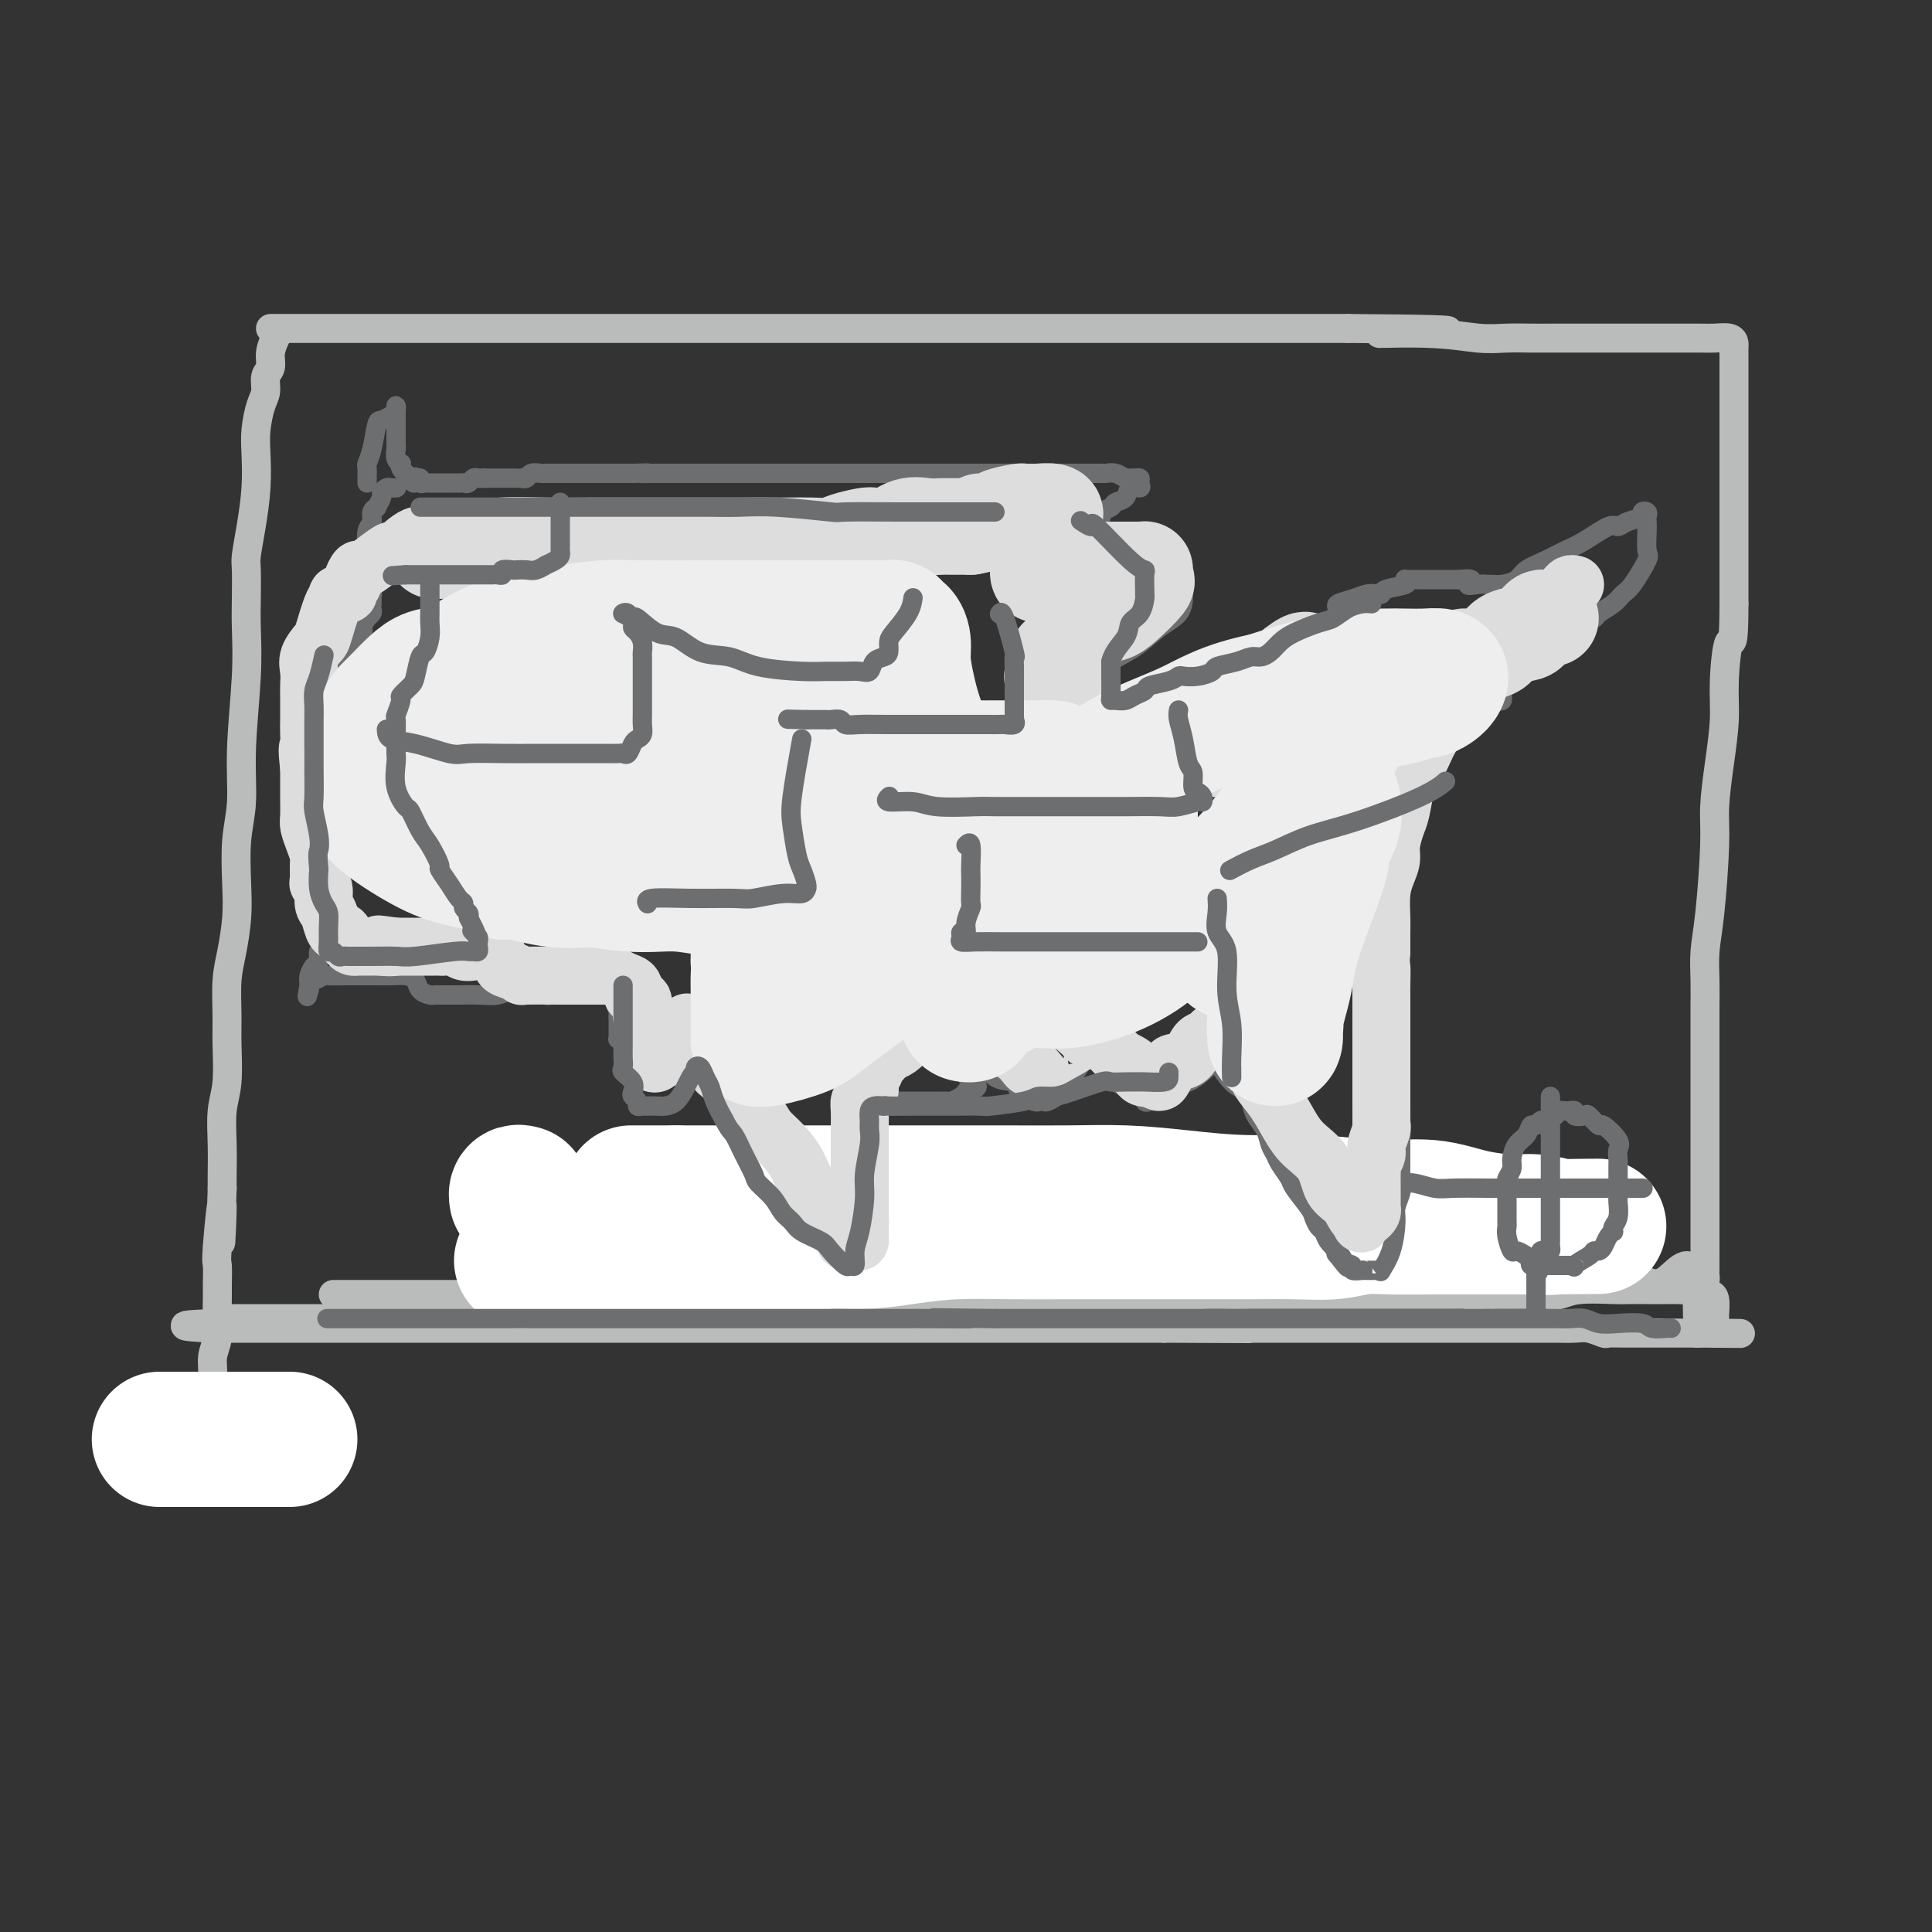 <svg viewBox='0 0 400 400' version='1.1' xmlns='http://www.w3.org/2000/svg' xmlns:xlink='http://www.w3.org/1999/xlink'><rect x="0" y="0" width="400" height="400" fill="#333333" stroke="none"/><g fill='none' stroke='rgb(186,187,187)' stroke-width='6' stroke-linecap='round' stroke-linejoin='round'><path d='M57,70c0.122,-0.260 0.244,-0.519 0,0c-0.244,0.519 -0.853,1.817 -1,3c-0.147,1.183 0.167,2.252 0,3c-0.167,0.748 -0.815,1.177 -1,2c-0.185,0.823 0.095,2.040 0,3c-0.095,0.960 -0.564,1.661 -1,3c-0.436,1.339 -0.839,3.314 -1,5c-0.161,1.686 -0.082,3.081 0,5c0.082,1.919 0.166,4.361 0,7c-0.166,2.639 -0.581,5.476 -1,8c-0.419,2.524 -0.843,4.736 -1,6c-0.157,1.264 -0.046,1.579 0,3c0.046,1.421 0.027,3.946 0,6c-0.027,2.054 -0.064,3.637 0,6c0.064,2.363 0.227,5.505 0,10c-0.227,4.495 -0.845,10.342 -1,15c-0.155,4.658 0.152,8.128 0,11c-0.152,2.872 -0.762,5.147 -1,8c-0.238,2.853 -0.102,6.286 0,9c0.102,2.714 0.171,4.711 0,7c-0.171,2.289 -0.581,4.870 -1,7c-0.419,2.130 -0.848,3.810 -1,6c-0.152,2.190 -0.027,4.891 0,7c0.027,2.109 -0.045,3.625 0,6c0.045,2.375 0.208,5.609 0,8c-0.208,2.391 -0.788,3.940 -1,6c-0.212,2.060 -0.057,4.632 0,7c0.057,2.368 0.016,4.534 0,6c-0.016,1.466 -0.008,2.233 0,3'/><path d='M46,246c-0.713,20.737 0.005,7.079 0,4c-0.005,-3.079 -0.734,4.422 -1,8c-0.266,3.578 -0.070,3.234 0,4c0.070,0.766 0.015,2.644 0,4c-0.015,1.356 0.011,2.190 0,3c-0.011,0.810 -0.060,1.595 0,3c0.060,1.405 0.227,3.432 0,5c-0.227,1.568 -0.849,2.679 -1,4c-0.151,1.321 0.170,2.852 0,4c-0.170,1.148 -0.830,1.912 -1,3c-0.170,1.088 0.150,2.501 0,4c-0.150,1.499 -0.771,3.085 -1,4c-0.229,0.915 -0.065,1.160 0,2c0.065,0.840 0.031,2.274 0,3c-0.031,0.726 -0.061,0.744 0,1c0.061,0.256 0.212,0.749 0,1c-0.212,0.251 -0.788,0.260 -1,0c-0.212,-0.260 -0.061,-0.789 0,-1c0.061,-0.211 0.030,-0.106 0,0'/><path d='M56,68c0.156,0.000 0.311,0.000 1,0c0.689,0.000 1.911,0.000 3,0c1.089,0.000 2.046,-0.000 3,0c0.954,0.000 1.906,0.000 3,0c1.094,0.000 2.330,0.000 4,0c1.670,0.000 3.774,0.000 6,0c2.226,0.000 4.573,0.000 6,0c1.427,0.000 1.935,0.000 4,0c2.065,0.000 5.686,0.000 9,0c3.314,0.000 6.319,0.000 12,0c5.681,0.000 14.036,0.000 20,0c5.964,-0.000 9.537,0.000 14,0c4.463,0.000 9.817,0.000 14,0c4.183,0.000 7.196,0.000 10,0c2.804,0.000 5.399,0.000 8,0c2.601,0.000 5.208,-0.000 7,0c1.792,0.000 2.768,0.000 4,0c1.232,0.000 2.718,-0.000 4,0c1.282,0.000 2.359,0.000 5,0c2.641,0.000 6.846,-0.000 10,0c3.154,0.000 5.259,0.000 8,0c2.741,0.000 6.119,-0.000 9,0c2.881,0.000 5.265,0.000 8,0c2.735,0.000 5.820,-0.000 9,0c3.180,0.000 6.454,0.000 9,0c2.546,0.000 4.363,-0.000 7,0c2.637,0.000 6.095,0.000 9,0c2.905,0.000 5.259,0.000 8,0c2.741,0.000 5.871,0.000 9,0'/><path d='M279,68c36.269,0.243 15.442,0.850 9,1c-6.442,0.150 1.502,-0.156 7,0c5.498,0.156 8.550,0.774 11,1c2.450,0.226 4.297,0.061 6,0c1.703,-0.061 3.260,-0.016 5,0c1.740,0.016 3.662,0.004 5,0c1.338,-0.004 2.091,-0.001 3,0c0.909,0.001 1.975,0.000 3,0c1.025,-0.000 2.010,-0.000 3,0c0.990,0.000 1.984,-0.000 3,0c1.016,0.000 2.053,0.000 3,0c0.947,-0.000 1.805,-0.001 3,0c1.195,0.001 2.727,0.003 5,0c2.273,-0.003 5.289,-0.013 7,0c1.711,0.013 2.119,0.047 3,0c0.881,-0.047 2.236,-0.176 3,0c0.764,0.176 0.937,0.657 1,1c0.063,0.343 0.017,0.548 0,1c-0.017,0.452 -0.005,1.151 0,2c0.005,0.849 0.001,1.848 0,3c-0.001,1.152 -0.000,2.458 0,4c0.000,1.542 0.000,3.321 0,5c-0.000,1.679 -0.000,3.259 0,6c0.000,2.741 0.000,6.643 0,9c-0.000,2.357 -0.000,3.168 0,4c0.000,0.832 0.000,1.686 0,4c-0.000,2.314 -0.000,6.090 0,9c0.000,2.910 0.000,4.955 0,7'/><path d='M359,125c-0.008,9.935 -0.528,7.272 -1,8c-0.472,0.728 -0.896,4.846 -1,8c-0.104,3.154 0.113,5.342 0,8c-0.113,2.658 -0.556,5.784 -1,9c-0.444,3.216 -0.890,6.523 -1,9c-0.110,2.477 0.114,4.126 0,8c-0.114,3.874 -0.566,9.973 -1,14c-0.434,4.027 -0.848,5.982 -1,8c-0.152,2.018 -0.041,4.100 0,6c0.041,1.900 0.011,3.617 0,5c-0.011,1.383 -0.003,2.432 0,4c0.003,1.568 0.001,3.654 0,5c-0.001,1.346 -0.000,1.950 0,3c0.000,1.050 0.000,2.544 0,4c-0.000,1.456 -0.000,2.874 0,4c0.000,1.126 0.000,1.960 0,3c-0.000,1.040 -0.000,2.288 0,4c0.000,1.712 0.000,3.890 0,5c-0.000,1.110 -0.000,1.153 0,2c0.000,0.847 0.000,2.497 0,4c-0.000,1.503 -0.000,2.859 0,4c0.000,1.141 0.000,2.068 0,3c-0.000,0.932 -0.000,1.871 0,3c0.000,1.129 0.001,2.450 0,3c-0.001,0.550 -0.003,0.330 0,1c0.003,0.670 0.011,2.231 0,3c-0.011,0.769 -0.041,0.745 0,1c0.041,0.255 0.155,0.787 0,1c-0.155,0.213 -0.577,0.106 -1,0'/><path d='M352,265c-1.015,21.658 -0.051,5.803 -1,0c-0.949,-5.803 -3.810,-1.555 -6,0c-2.190,1.555 -3.707,0.417 -5,0c-1.293,-0.417 -2.360,-0.112 -6,0c-3.640,0.112 -9.854,0.030 -14,0c-4.146,-0.030 -6.225,-0.008 -9,0c-2.775,0.008 -6.244,0.003 -9,0c-2.756,-0.003 -4.797,-0.002 -7,0c-2.203,0.002 -4.567,0.007 -7,0c-2.433,-0.007 -4.936,-0.026 -7,0c-2.064,0.026 -3.690,0.096 -6,0c-2.310,-0.096 -5.306,-0.359 -7,0c-1.694,0.359 -2.088,1.339 -4,2c-1.912,0.661 -5.344,1.004 -8,1c-2.656,-0.004 -4.536,-0.355 -7,0c-2.464,0.355 -5.512,1.416 -8,2c-2.488,0.584 -4.415,0.692 -8,1c-3.585,0.308 -8.828,0.815 -12,1c-3.172,0.185 -4.273,0.049 -6,0c-1.727,-0.049 -4.081,-0.009 -6,0c-1.919,0.009 -3.404,-0.012 -5,0c-1.596,0.012 -3.303,0.056 -5,0c-1.697,-0.056 -3.383,-0.211 -6,0c-2.617,0.211 -6.166,0.789 -9,1c-2.834,0.211 -4.953,0.057 -8,0c-3.047,-0.057 -7.021,-0.015 -10,0c-2.979,0.015 -4.964,0.004 -9,0c-4.036,-0.004 -10.123,-0.001 -14,0c-3.877,0.001 -5.544,0.000 -8,0c-2.456,-0.000 -5.702,-0.000 -8,0c-2.298,0.000 -3.649,0.000 -5,0'/><path d='M122,273c-16.252,0.155 -7.381,0.041 -5,0c2.381,-0.041 -1.727,-0.011 -4,0c-2.273,0.011 -2.711,0.003 -4,0c-1.289,-0.003 -3.429,-0.001 -5,0c-1.571,0.001 -2.572,0.000 -4,0c-1.428,-0.000 -3.282,-0.000 -5,0c-1.718,0.000 -3.299,0.000 -5,0c-1.701,-0.000 -3.522,-0.000 -5,0c-1.478,0.000 -2.614,0.000 -4,0c-1.386,-0.000 -3.023,-0.000 -4,0c-0.977,0.000 -1.295,0.000 -2,0c-0.705,-0.000 -1.798,0.000 -3,0c-1.202,-0.000 -2.513,-0.000 -3,0c-0.487,0.000 -0.149,0.000 -1,0c-0.851,-0.000 -2.889,-0.000 -4,0c-1.111,0.000 -1.295,0.000 -2,0c-0.705,-0.000 -1.932,-0.000 -3,0c-1.068,0.000 -1.977,0.000 -3,0c-1.023,-0.000 -2.159,-0.001 -3,0c-0.841,0.001 -1.388,0.004 -2,0c-0.612,-0.004 -1.291,-0.015 -2,0c-0.709,0.015 -1.448,0.056 -2,0c-0.552,-0.056 -0.918,-0.207 -1,0c-0.082,0.207 0.119,0.774 0,1c-0.119,0.226 -0.560,0.113 -1,0'/><path d='M45,274c-12.282,0.381 -4.487,0.834 -1,1c3.487,0.166 2.666,0.044 2,0c-0.666,-0.044 -1.177,-0.012 0,0c1.177,0.012 4.041,0.003 9,0c4.959,-0.003 12.014,-0.001 15,0c2.986,0.001 1.901,0.000 4,0c2.099,-0.000 7.380,-0.000 11,0c3.620,0.000 5.580,0.000 8,0c2.420,-0.000 5.299,-0.000 8,0c2.701,0.000 5.222,0.000 9,0c3.778,-0.000 8.811,-0.000 12,0c3.189,0.000 4.534,0.000 7,0c2.466,-0.000 6.053,-0.000 9,0c2.947,0.000 5.255,0.000 8,0c2.745,-0.000 5.927,-0.000 9,0c3.073,0.000 6.038,0.000 9,0c2.962,-0.000 5.922,-0.000 9,0c3.078,0.000 6.275,0.000 9,0c2.725,-0.000 4.977,-0.000 9,0c4.023,0.000 9.817,0.000 12,0c2.183,-0.000 0.756,-0.000 3,0c2.244,0.000 8.158,0.000 12,0c3.842,-0.000 5.611,-0.000 8,0c2.389,0.000 5.397,0.000 8,0c2.603,0.000 4.802,0.000 7,0'/><path d='M241,275c31.576,0.155 12.515,0.041 7,0c-5.515,-0.041 2.514,-0.011 7,0c4.486,0.011 5.427,0.003 7,0c1.573,-0.003 3.777,-0.001 6,0c2.223,0.001 4.464,0.000 7,0c2.536,-0.000 5.366,-0.000 7,0c1.634,0.000 2.072,0.000 4,0c1.928,-0.000 5.346,-0.000 7,0c1.654,0.000 1.544,-0.000 3,0c1.456,0.000 4.479,0.000 6,0c1.521,-0.000 1.540,-0.000 3,0c1.460,0.000 4.362,0.000 6,0c1.638,-0.000 2.013,-0.001 3,0c0.987,0.001 2.587,0.004 4,0c1.413,-0.004 2.639,-0.015 4,0c1.361,0.015 2.856,0.057 4,0c1.144,-0.057 1.935,-0.211 3,0c1.065,0.211 2.403,0.789 3,1c0.597,0.211 0.454,0.057 1,0c0.546,-0.057 1.782,-0.015 3,0c1.218,0.015 2.419,0.004 3,0c0.581,-0.004 0.541,-0.001 1,0c0.459,0.001 1.418,0.000 2,0c0.582,-0.000 0.787,-0.000 1,0c0.213,0.000 0.433,0.000 1,0c0.567,-0.000 1.479,-0.000 2,0c0.521,0.000 0.651,0.000 1,0c0.349,-0.000 0.918,-0.000 1,0c0.082,0.000 -0.324,0.000 0,0c0.324,-0.000 1.378,-0.000 2,0c0.622,0.000 0.811,0.000 1,0'/><path d='M351,276c17.426,0.154 5.990,0.039 2,0c-3.990,-0.039 -0.533,-0.004 1,0c1.533,0.004 1.143,-0.024 1,0c-0.143,0.024 -0.037,0.101 0,0c0.037,-0.101 0.007,-0.381 0,-1c-0.007,-0.619 0.010,-1.576 0,-2c-0.010,-0.424 -0.045,-0.313 0,-1c0.045,-0.687 0.172,-2.170 0,-3c-0.172,-0.830 -0.642,-1.007 -1,-1c-0.358,0.007 -0.604,0.198 -1,0c-0.396,-0.198 -0.941,-0.785 -2,-1c-1.059,-0.215 -2.631,-0.058 -3,0c-0.369,0.058 0.466,0.015 0,0c-0.466,-0.015 -2.231,-0.004 -3,0c-0.769,0.004 -0.540,0.000 -1,0c-0.460,-0.000 -1.607,0.004 -3,0c-1.393,-0.004 -3.032,-0.015 -4,0c-0.968,0.015 -1.265,0.057 -3,0c-1.735,-0.057 -4.910,-0.211 -7,0c-2.090,0.211 -3.096,0.789 -4,1c-0.904,0.211 -1.705,0.057 -3,0c-1.295,-0.057 -3.084,-0.016 -5,0c-1.916,0.016 -3.958,0.008 -6,0'/><path d='M309,268c-7.457,0.155 -5.101,0.041 -5,0c0.101,-0.041 -2.054,-0.011 -4,0c-1.946,0.011 -3.684,0.003 -5,0c-1.316,-0.003 -2.212,-0.001 -4,0c-1.788,0.001 -4.469,0.000 -7,0c-2.531,-0.000 -4.914,-0.000 -7,0c-2.086,0.000 -3.877,0.000 -6,0c-2.123,-0.000 -4.578,-0.000 -7,0c-2.422,0.000 -4.813,0.000 -7,0c-2.187,-0.000 -4.172,-0.000 -6,0c-1.828,0.000 -3.498,0.000 -6,0c-2.502,-0.000 -5.835,-0.000 -8,0c-2.165,0.000 -3.161,0.000 -5,0c-1.839,-0.000 -4.519,-0.000 -7,0c-2.481,0.000 -4.762,0.000 -7,0c-2.238,-0.000 -4.431,-0.000 -8,0c-3.569,0.000 -8.513,0.000 -12,0c-3.487,-0.000 -5.516,-0.000 -8,0c-2.484,0.000 -5.423,0.000 -8,0c-2.577,-0.000 -4.791,-0.000 -8,0c-3.209,0.000 -7.412,0.000 -11,0c-3.588,-0.000 -6.559,-0.000 -9,0c-2.441,0.000 -4.351,0.000 -7,0c-2.649,-0.000 -6.038,-0.000 -9,0c-2.962,0.000 -5.496,0.000 -7,0c-1.504,-0.000 -1.977,-0.000 -4,0c-2.023,0.000 -5.597,0.000 -8,0c-2.403,-0.000 -3.634,-0.000 -5,0c-1.366,0.000 -2.868,0.000 -5,0c-2.132,-0.000 -4.895,-0.000 -7,0c-2.105,0.000 -3.553,0.000 -5,0'/><path d='M97,268c-33.676,0.000 -11.865,0.000 -5,0c6.865,0.000 -1.215,0.000 -5,0c-3.785,0.000 -3.276,0.000 -4,0c-0.724,0.000 -2.680,0.000 -4,0c-1.320,0.000 -2.003,0.000 -3,0c-0.997,0.000 -2.309,0.000 -3,0c-0.691,0.000 -0.760,0.000 -1,0c-0.240,0.000 -0.652,0.000 -1,0c-0.348,0.000 -0.632,0.000 -1,0c-0.368,0.000 -0.819,0.000 -1,0c-0.181,0.000 -0.090,0.000 0,0'/></g>
<g fill='none' stroke='rgb(255,255,255)' stroke-width='28' stroke-linecap='round' stroke-linejoin='round'><path d='M60,298c-0.553,0.000 -1.107,0.000 -2,0c-0.893,0.000 -2.127,0.000 -3,0c-0.873,0.000 -1.386,0.000 -2,0c-0.614,0.000 -1.328,0.000 -2,0c-0.672,0.000 -1.300,0.000 -2,0c-0.700,0.000 -1.471,0.000 -2,0c-0.529,0.000 -0.817,0.000 -1,0c-0.183,0.000 -0.262,0.000 -1,0c-0.738,-0.000 -2.134,0.000 -3,0c-0.866,0.000 -1.202,0.000 -2,0c-0.798,0.000 -2.056,0.000 -3,0c-0.944,0.000 -1.573,0.000 -2,0c-0.427,-0.000 -0.654,0.000 -1,0c-0.346,0.000 -0.813,0.000 -1,0c-0.187,0.000 -0.093,0.000 0,0'/><path d='M108,261c1.759,-0.453 3.519,-0.906 6,-1c2.481,-0.094 5.684,0.172 8,0c2.316,-0.172 3.746,-0.782 6,-1c2.254,-0.218 5.334,-0.043 8,0c2.666,0.043 4.919,-0.045 7,0c2.081,0.045 3.988,0.223 6,0c2.012,-0.223 4.127,-0.847 7,-1c2.873,-0.153 6.503,0.166 9,0c2.497,-0.166 3.861,-0.815 6,-1c2.139,-0.185 5.052,0.094 8,0c2.948,-0.094 5.930,-0.561 9,-1c3.070,-0.439 6.229,-0.850 10,-1c3.771,-0.150 8.153,-0.040 12,0c3.847,0.040 7.159,0.011 10,0c2.841,-0.011 5.211,-0.003 8,0c2.789,0.003 5.996,0.000 9,0c3.004,-0.000 5.803,0.001 8,0c2.197,-0.001 3.790,-0.004 6,0c2.210,0.004 5.035,0.015 8,0c2.965,-0.015 6.069,-0.057 9,0c2.931,0.057 5.690,0.211 8,0c2.310,-0.211 4.170,-0.789 6,-1c1.830,-0.211 3.631,-0.057 6,0c2.369,0.057 5.306,0.015 8,0c2.694,-0.015 5.144,-0.004 7,0c1.856,0.004 3.116,0.001 5,0c1.884,-0.001 4.392,-0.000 6,0c1.608,0.000 2.318,0.000 3,0c0.682,-0.000 1.338,-0.000 2,0c0.662,0.000 1.331,0.000 2,0'/><path d='M321,254c19.204,-0.171 5.715,-0.100 1,0c-4.715,0.100 -0.654,0.229 0,0c0.654,-0.229 -2.097,-0.817 -4,-1c-1.903,-0.183 -2.957,0.038 -5,0c-2.043,-0.038 -5.076,-0.335 -8,-1c-2.924,-0.665 -5.740,-1.698 -9,-2c-3.260,-0.302 -6.965,0.125 -11,0c-4.035,-0.125 -8.401,-0.804 -13,-1c-4.599,-0.196 -9.432,0.091 -14,0c-4.568,-0.091 -8.872,-0.560 -13,-1c-4.128,-0.440 -8.079,-0.850 -12,-1c-3.921,-0.150 -7.810,-0.040 -12,0c-4.190,0.040 -8.681,0.011 -13,0c-4.319,-0.011 -8.466,-0.003 -13,0c-4.534,0.003 -9.455,0.001 -14,0c-4.545,-0.001 -8.713,-0.000 -12,0c-3.287,0.000 -5.693,0.000 -10,0c-4.307,-0.000 -10.516,-0.000 -14,0c-3.484,0.000 -4.242,0.000 -5,0'/><path d='M140,247c-15.508,0.000 -7.777,-0.000 -5,0c2.777,0.000 0.600,0.000 -1,0c-1.600,0.000 -2.623,0.000 -3,0c-0.377,-0.000 -0.108,0.000 0,0c0.108,-0.000 0.054,0.000 0,0'/><path d='M108,247c-0.422,-0.111 -0.844,-0.222 -1,0c-0.156,0.222 -0.044,0.778 0,1c0.044,0.222 0.022,0.111 0,0'/></g>
<g fill='none' stroke='rgb(109,110,112)' stroke-width='4' stroke-linecap='round' stroke-linejoin='round'><path d='M346,275c-0.110,-0.030 -0.221,-0.060 -1,0c-0.779,0.060 -2.228,0.208 -3,0c-0.772,-0.208 -0.868,-0.774 -2,-1c-1.132,-0.226 -3.302,-0.113 -5,0c-1.698,0.113 -2.926,0.226 -4,0c-1.074,-0.226 -1.995,-0.793 -3,-1c-1.005,-0.207 -2.094,-0.056 -3,0c-0.906,0.056 -1.629,0.015 -3,0c-1.371,-0.015 -3.391,-0.004 -5,0c-1.609,0.004 -2.807,0.001 -4,0c-1.193,-0.001 -2.380,-0.000 -4,0c-1.620,0.000 -3.674,0.000 -5,0c-1.326,-0.000 -1.925,-0.000 -4,0c-2.075,0.000 -5.627,0.000 -8,0c-2.373,-0.000 -3.568,-0.000 -5,0c-1.432,0.000 -3.100,0.000 -5,0c-1.900,-0.000 -4.033,-0.000 -6,0c-1.967,0.000 -3.769,0.000 -5,0c-1.231,-0.000 -1.892,-0.000 -3,0c-1.108,0.000 -2.662,0.000 -4,0c-1.338,-0.000 -2.461,-0.000 -4,0c-1.539,0.000 -3.494,0.000 -5,0c-1.506,-0.000 -2.563,-0.000 -5,0c-2.437,0.000 -6.254,0.000 -9,0c-2.746,-0.000 -4.423,-0.000 -6,0c-1.577,0.000 -3.055,0.000 -5,0c-1.945,-0.000 -4.356,-0.000 -6,0c-1.644,0.000 -2.519,0.000 -4,0c-1.481,0.000 -3.566,0.000 -6,0c-2.434,0.000 -5.217,0.000 -8,0'/><path d='M206,273c-22.663,-0.309 -9.319,-0.083 -6,0c3.319,0.083 -3.386,0.022 -7,0c-3.614,-0.022 -4.136,-0.006 -6,0c-1.864,0.006 -5.069,0.002 -7,0c-1.931,-0.002 -2.589,-0.000 -5,0c-2.411,0.000 -6.575,0.000 -9,0c-2.425,-0.000 -3.110,-0.000 -5,0c-1.890,0.000 -4.984,0.000 -7,0c-2.016,-0.000 -2.954,-0.000 -4,0c-1.046,0.000 -2.201,0.000 -4,0c-1.799,-0.000 -4.242,-0.000 -6,0c-1.758,0.000 -2.831,0.000 -4,0c-1.169,-0.000 -2.436,-0.000 -4,0c-1.564,0.000 -3.427,0.000 -5,0c-1.573,-0.000 -2.855,-0.000 -4,0c-1.145,0.000 -2.152,0.000 -4,0c-1.848,-0.000 -4.537,-0.000 -7,0c-2.463,0.000 -4.700,0.000 -7,0c-2.300,-0.000 -4.664,-0.000 -7,0c-2.336,0.000 -4.644,0.000 -7,0c-2.356,-0.000 -4.762,-0.000 -7,0c-2.238,0.000 -4.310,0.000 -6,0c-1.690,-0.000 -2.999,-0.000 -4,0c-1.001,0.000 -1.694,0.000 -2,0c-0.306,0.000 -0.226,0.000 -1,0c-0.774,0.000 -2.401,0.000 -3,0c-0.599,0.000 -0.171,0.000 0,0c0.171,0.000 0.086,0.000 0,0'/><path d='M326,230c-0.612,0.033 -1.225,0.065 -2,0c-0.775,-0.065 -1.713,-0.229 -2,0c-0.287,0.229 0.078,0.850 0,1c-0.078,0.150 -0.598,-0.172 -1,0c-0.402,0.172 -0.684,0.837 -1,1c-0.316,0.163 -0.666,-0.176 -1,0c-0.334,0.176 -0.654,0.866 -1,1c-0.346,0.134 -0.719,-0.288 -1,0c-0.281,0.288 -0.471,1.285 -1,2c-0.529,0.715 -1.395,1.146 -2,2c-0.605,0.854 -0.947,2.130 -1,3c-0.053,0.870 0.182,1.335 0,2c-0.182,0.665 -0.781,1.529 -1,2c-0.219,0.471 -0.059,0.550 0,1c0.059,0.450 0.016,1.272 0,2c-0.016,0.728 -0.005,1.362 0,2c0.005,0.638 0.005,1.279 0,2c-0.005,0.721 -0.013,1.523 0,2c0.013,0.477 0.048,0.628 0,1c-0.048,0.372 -0.180,0.964 0,2c0.180,1.036 0.673,2.516 1,3c0.327,0.484 0.487,-0.028 1,0c0.513,0.028 1.380,0.596 2,1c0.620,0.404 0.992,0.644 1,1c0.008,0.356 -0.349,0.827 0,1c0.349,0.173 1.402,0.046 2,0c0.598,-0.046 0.740,-0.012 1,0c0.260,0.012 0.637,0.003 1,0c0.363,-0.003 0.713,-0.001 1,0c0.287,0.001 0.511,0.000 1,0c0.489,-0.000 1.245,-0.000 2,0'/><path d='M325,262c1.914,0.569 0.698,0.490 1,0c0.302,-0.490 2.122,-1.392 3,-2c0.878,-0.608 0.813,-0.923 1,-1c0.187,-0.077 0.625,0.085 1,0c0.375,-0.085 0.688,-0.418 1,-1c0.312,-0.582 0.623,-1.415 1,-2c0.377,-0.585 0.819,-0.924 1,-1c0.181,-0.076 0.101,0.111 0,0c-0.101,-0.111 -0.223,-0.521 0,-1c0.223,-0.479 0.792,-1.027 1,-2c0.208,-0.973 0.056,-2.372 0,-3c-0.056,-0.628 -0.015,-0.487 0,-1c0.015,-0.513 0.004,-1.682 0,-2c-0.004,-0.318 -0.001,0.214 0,0c0.001,-0.214 -0.001,-1.174 0,-2c0.001,-0.826 0.003,-1.518 0,-2c-0.003,-0.482 -0.012,-0.754 0,-1c0.012,-0.246 0.043,-0.467 0,-1c-0.043,-0.533 -0.162,-1.380 0,-2c0.162,-0.620 0.606,-1.014 0,-2c-0.606,-0.986 -2.261,-2.564 -3,-3c-0.739,-0.436 -0.561,0.272 -1,0c-0.439,-0.272 -1.494,-1.523 -2,-2c-0.506,-0.477 -0.461,-0.180 -1,0c-0.539,0.180 -1.660,0.244 -2,0c-0.340,-0.244 0.101,-0.797 0,-1c-0.101,-0.203 -0.743,-0.058 -1,0c-0.257,0.058 -0.128,0.029 0,0'/><path d='M288,244c-0.163,0.415 -0.325,0.829 0,1c0.325,0.171 1.139,0.098 2,0c0.861,-0.098 1.771,-0.223 3,0c1.229,0.223 2.778,0.792 4,1c1.222,0.208 2.118,0.056 4,0c1.882,-0.056 4.751,-0.015 7,0c2.249,0.015 3.877,0.004 5,0c1.123,-0.004 1.739,-0.001 3,0c1.261,0.001 3.167,0.000 5,0c1.833,-0.000 3.595,-0.000 5,0c1.405,0.000 2.454,0.000 4,0c1.546,-0.000 3.590,-0.000 5,0c1.410,0.000 2.187,0.000 3,0c0.813,-0.000 1.661,-0.000 2,0c0.339,0.000 0.170,0.000 0,0'/><path d='M321,227c0.000,0.413 0.000,0.826 0,1c-0.000,0.174 -0.000,0.108 0,1c0.000,0.892 0.000,2.742 0,4c-0.000,1.258 -0.000,1.925 0,3c0.000,1.075 0.000,2.557 0,4c-0.000,1.443 -0.000,2.848 0,4c0.000,1.152 0.000,2.053 0,3c-0.000,0.947 -0.000,1.941 0,3c0.000,1.059 0.001,2.182 0,3c-0.001,0.818 -0.003,1.330 0,2c0.003,0.670 0.011,1.499 0,2c-0.011,0.501 -0.042,0.673 0,1c0.042,0.327 0.155,0.809 0,1c-0.155,0.191 -0.580,0.090 -1,0c-0.420,-0.090 -0.834,-0.169 -1,0c-0.166,0.169 -0.083,0.584 0,1'/><path d='M319,260c-0.536,5.625 -0.876,3.188 -1,2c-0.124,-1.188 -0.033,-1.128 0,1c0.033,2.128 0.010,6.322 0,8c-0.010,1.678 -0.005,0.839 0,0'/><path d='M76,100c-0.006,-0.213 -0.013,-0.425 0,-1c0.013,-0.575 0.044,-1.512 0,-2c-0.044,-0.488 -0.163,-0.526 0,-1c0.163,-0.474 0.608,-1.383 1,-3c0.392,-1.617 0.732,-3.940 1,-5c0.268,-1.060 0.464,-0.855 1,-1c0.536,-0.145 1.412,-0.638 2,-1c0.588,-0.362 0.890,-0.593 1,-1c0.110,-0.407 0.030,-0.989 0,-1c-0.030,-0.011 -0.008,0.550 0,1c0.008,0.450 0.002,0.788 0,1c-0.002,0.212 -0.002,0.298 0,1c0.002,0.702 0.004,2.020 0,3c-0.004,0.980 -0.015,1.621 0,2c0.015,0.379 0.056,0.497 0,1c-0.056,0.503 -0.208,1.392 0,2c0.208,0.608 0.777,0.936 1,1c0.223,0.064 0.101,-0.138 0,0c-0.101,0.138 -0.181,0.614 0,1c0.181,0.386 0.623,0.682 1,1c0.377,0.318 0.688,0.659 1,1'/><path d='M85,99c0.862,2.007 1.019,0.524 1,0c-0.019,-0.524 -0.212,-0.088 0,0c0.212,0.088 0.831,-0.173 1,0c0.169,0.173 -0.110,0.778 0,1c0.110,0.222 0.611,0.059 1,0c0.389,-0.059 0.667,-0.016 1,0c0.333,0.016 0.720,0.004 1,0c0.280,-0.004 0.452,-0.001 1,0c0.548,0.001 1.470,0.000 2,0c0.530,-0.000 0.667,0.001 1,0c0.333,-0.001 0.863,-0.004 1,0c0.137,0.004 -0.118,0.015 0,0c0.118,-0.015 0.610,-0.057 1,0c0.390,0.057 0.679,0.211 1,0c0.321,-0.211 0.674,-0.789 1,-1c0.326,-0.211 0.626,-0.057 1,0c0.374,0.057 0.821,0.016 1,0c0.179,-0.016 0.089,-0.008 0,0'/><path d='M100,99c2.443,0.000 1.049,0.000 1,0c-0.049,-0.000 1.247,-0.000 2,0c0.753,0.000 0.962,0.000 1,0c0.038,-0.000 -0.096,-0.000 0,0c0.096,0.000 0.421,0.001 1,0c0.579,-0.001 1.411,-0.004 2,0c0.589,0.004 0.935,0.015 1,0c0.065,-0.015 -0.150,-0.057 0,0c0.150,0.057 0.666,0.211 1,0c0.334,-0.211 0.485,-0.789 1,-1c0.515,-0.211 1.395,-0.057 2,0c0.605,0.057 0.935,0.015 1,0c0.065,-0.015 -0.136,-0.004 0,0c0.136,0.004 0.609,0.001 1,0c0.391,-0.001 0.700,-0.000 1,0c0.300,0.000 0.590,0.000 1,0c0.410,-0.000 0.940,-0.000 1,0c0.060,0.000 -0.350,0.000 0,0c0.350,-0.000 1.459,-0.000 2,0c0.541,0.000 0.512,0.000 1,0c0.488,-0.000 1.493,-0.000 2,0c0.507,0.000 0.517,0.000 1,0c0.483,-0.000 1.439,-0.000 2,0c0.561,0.000 0.728,0.000 1,0c0.272,-0.000 0.650,-0.000 1,0c0.350,0.000 0.671,0.000 1,0c0.329,-0.000 0.665,-0.000 1,0c0.335,0.000 0.667,0.000 1,0c0.333,-0.000 0.666,-0.000 1,0'/><path d='M131,98c5.137,-0.155 2.479,-0.041 2,0c-0.479,0.041 1.223,0.011 2,0c0.777,-0.011 0.631,-0.003 1,0c0.369,0.003 1.255,0.001 2,0c0.745,-0.001 1.351,-0.000 2,0c0.649,0.000 1.342,0.000 2,0c0.658,-0.000 1.281,-0.000 2,0c0.719,0.000 1.535,0.000 3,0c1.465,-0.000 3.580,-0.000 5,0c1.420,0.000 2.145,0.000 3,0c0.855,-0.000 1.839,-0.000 3,0c1.161,0.000 2.499,0.000 3,0c0.501,-0.000 0.164,-0.000 1,0c0.836,0.000 2.846,0.000 4,0c1.154,-0.000 1.454,-0.000 2,0c0.546,0.000 1.339,0.000 2,0c0.661,-0.000 1.191,-0.000 2,0c0.809,0.000 1.897,0.000 3,0c1.103,-0.000 2.220,-0.000 3,0c0.780,0.000 1.223,0.000 2,0c0.777,-0.000 1.888,-0.000 4,0c2.112,0.000 5.223,0.000 7,0c1.777,-0.000 2.219,-0.000 3,0c0.781,0.000 1.901,0.000 3,0c1.099,0.000 2.176,-0.000 3,0c0.824,0.000 1.393,0.000 2,0c0.607,0.000 1.251,-0.000 2,0c0.749,0.000 1.603,0.000 2,0c0.397,0.000 0.338,-0.000 1,0c0.662,0.000 2.046,0.000 3,0c0.954,0.000 1.477,0.000 2,0'/><path d='M212,98c12.947,0.000 4.815,0.000 2,0c-2.815,-0.000 -0.313,-0.000 1,0c1.313,0.000 1.439,0.000 2,0c0.561,-0.000 1.559,-0.000 2,0c0.441,0.000 0.327,0.000 1,0c0.673,-0.000 2.134,-0.001 3,0c0.866,0.001 1.139,0.004 2,0c0.861,-0.004 2.311,-0.015 3,0c0.689,0.015 0.618,0.057 1,0c0.382,-0.057 1.216,-0.212 2,0c0.784,0.212 1.516,0.792 2,1c0.484,0.208 0.720,0.046 1,0c0.280,-0.046 0.604,0.024 1,0c0.396,-0.024 0.864,-0.143 1,0c0.136,0.143 -0.062,0.549 0,1c0.062,0.451 0.383,0.947 0,1c-0.383,0.053 -1.469,-0.337 -2,0c-0.531,0.337 -0.505,1.400 -1,2c-0.495,0.600 -1.509,0.738 -2,1c-0.491,0.262 -0.457,0.647 -1,1c-0.543,0.353 -1.661,0.672 -2,1c-0.339,0.328 0.101,0.665 0,1c-0.101,0.335 -0.743,0.667 -1,1c-0.257,0.333 -0.128,0.666 0,1'/><path d='M227,109c-1.392,1.431 -0.373,1.009 0,1c0.373,-0.009 0.099,0.393 0,1c-0.099,0.607 -0.025,1.417 0,2c0.025,0.583 0.000,0.940 0,1c-0.000,0.060 0.025,-0.176 0,0c-0.025,0.176 -0.098,0.766 1,1c1.098,0.234 3.369,0.113 5,0c1.631,-0.113 2.622,-0.218 4,0c1.378,0.218 3.144,0.761 4,1c0.856,0.239 0.804,0.176 1,0c0.196,-0.176 0.641,-0.466 1,0c0.359,0.466 0.632,1.687 1,2c0.368,0.313 0.831,-0.283 1,0c0.169,0.283 0.045,1.444 0,2c-0.045,0.556 -0.009,0.507 0,1c0.009,0.493 -0.008,1.528 0,2c0.008,0.472 0.040,0.381 0,1c-0.040,0.619 -0.154,1.948 -1,3c-0.846,1.052 -2.424,1.826 -4,3c-1.576,1.174 -3.148,2.748 -5,4c-1.852,1.252 -3.982,2.183 -5,3c-1.018,0.817 -0.924,1.519 -2,2c-1.076,0.481 -3.322,0.741 -4,1c-0.678,0.259 0.211,0.517 0,1c-0.211,0.483 -1.520,1.190 -2,2c-0.480,0.810 -0.129,1.722 0,2c0.129,0.278 0.035,-0.079 0,0c-0.035,0.079 -0.010,0.594 0,1c0.010,0.406 0.005,0.703 0,1'/><path d='M222,147c-0.367,1.528 -0.284,1.850 0,2c0.284,0.150 0.770,0.130 1,0c0.230,-0.130 0.203,-0.371 1,0c0.797,0.371 2.418,1.353 4,2c1.582,0.647 3.123,0.958 4,1c0.877,0.042 1.088,-0.185 3,0c1.912,0.185 5.525,0.782 7,1c1.475,0.218 0.811,0.056 1,0c0.189,-0.056 1.231,-0.006 2,0c0.769,0.006 1.266,-0.032 2,0c0.734,0.032 1.706,0.135 2,0c0.294,-0.135 -0.090,-0.509 0,-1c0.090,-0.491 0.655,-1.100 1,-2c0.345,-0.900 0.471,-2.090 1,-3c0.529,-0.910 1.462,-1.540 2,-2c0.538,-0.460 0.679,-0.750 1,-1c0.321,-0.250 0.820,-0.460 1,-1c0.180,-0.540 0.041,-1.411 0,-2c-0.041,-0.589 0.017,-0.897 0,-1c-0.017,-0.103 -0.110,-0.003 0,0c0.110,0.003 0.422,-0.093 1,0c0.578,0.093 1.423,0.376 2,0c0.577,-0.376 0.887,-1.410 2,-2c1.113,-0.590 3.031,-0.736 4,-1c0.969,-0.264 0.991,-0.647 2,-1c1.009,-0.353 3.004,-0.677 5,-1'/><path d='M271,135c2.941,-0.936 2.294,-0.774 2,-1c-0.294,-0.226 -0.236,-0.838 0,-1c0.236,-0.162 0.651,0.125 1,0c0.349,-0.125 0.633,-0.663 1,-1c0.367,-0.337 0.817,-0.471 1,-1c0.183,-0.529 0.099,-1.451 0,-2c-0.099,-0.549 -0.214,-0.724 0,-1c0.214,-0.276 0.757,-0.652 1,-1c0.243,-0.348 0.187,-0.668 0,-1c-0.187,-0.332 -0.505,-0.677 0,-1c0.505,-0.323 1.834,-0.626 3,-1c1.166,-0.374 2.170,-0.821 3,-1c0.830,-0.179 1.487,-0.090 2,0c0.513,0.090 0.883,0.182 1,0c0.117,-0.182 -0.019,-0.637 1,-1c1.019,-0.363 3.194,-0.633 4,-1c0.806,-0.367 0.244,-0.830 0,-1c-0.244,-0.170 -0.168,-0.045 0,0c0.168,0.045 0.429,0.012 1,0c0.571,-0.012 1.451,-0.003 2,0c0.549,0.003 0.766,0.001 1,0c0.234,-0.001 0.485,-0.000 1,0c0.515,0.000 1.292,0.000 2,0c0.708,-0.000 1.345,-0.000 2,0c0.655,0.000 1.327,0.000 2,0'/><path d='M302,120c4.229,-0.547 2.301,0.586 2,1c-0.301,0.414 1.026,0.109 2,0c0.974,-0.109 1.596,-0.021 2,0c0.404,0.021 0.589,-0.025 1,0c0.411,0.025 1.047,0.119 2,0c0.953,-0.119 2.224,-0.453 3,-1c0.776,-0.547 1.059,-1.307 2,-2c0.941,-0.693 2.542,-1.320 4,-2c1.458,-0.680 2.773,-1.415 4,-2c1.227,-0.585 2.365,-1.021 4,-2c1.635,-0.979 3.768,-2.500 5,-3c1.232,-0.500 1.563,0.023 2,0c0.437,-0.023 0.979,-0.592 2,-1c1.021,-0.408 2.522,-0.657 3,-1c0.478,-0.343 -0.068,-0.782 0,-1c0.068,-0.218 0.750,-0.216 1,0c0.250,0.216 0.070,0.645 0,1c-0.070,0.355 -0.028,0.634 0,1c0.028,0.366 0.044,0.818 0,2c-0.044,1.182 -0.146,3.093 0,4c0.146,0.907 0.540,0.810 0,2c-0.540,1.190 -2.012,3.667 -3,5c-0.988,1.333 -1.490,1.523 -2,2c-0.510,0.477 -1.029,1.241 -2,2c-0.971,0.759 -2.394,1.513 -3,2c-0.606,0.487 -0.394,0.708 -1,1c-0.606,0.292 -2.030,0.655 -3,1c-0.970,0.345 -1.485,0.673 -2,1'/><path d='M325,130c-2.328,1.614 -1.647,1.149 -2,1c-0.353,-0.149 -1.739,0.017 -3,0c-1.261,-0.017 -2.398,-0.217 -3,0c-0.602,0.217 -0.669,0.849 -1,1c-0.331,0.151 -0.926,-0.180 -1,0c-0.074,0.180 0.375,0.873 0,1c-0.375,0.127 -1.572,-0.310 -2,0c-0.428,0.310 -0.087,1.368 0,2c0.087,0.632 -0.082,0.838 0,1c0.082,0.162 0.414,0.281 0,1c-0.414,0.719 -1.574,2.039 -2,3c-0.426,0.961 -0.116,1.564 0,2c0.116,0.436 0.040,0.704 0,1c-0.040,0.296 -0.044,0.621 0,1c0.044,0.379 0.135,0.811 0,1c-0.135,0.189 -0.497,0.135 -1,0c-0.503,-0.135 -1.147,-0.353 -2,0c-0.853,0.353 -1.916,1.276 -3,2c-1.084,0.724 -2.188,1.251 -3,2c-0.812,0.749 -1.332,1.722 -2,2c-0.668,0.278 -1.482,-0.140 -2,0c-0.518,0.140 -0.738,0.836 -1,1c-0.262,0.164 -0.565,-0.205 -1,0c-0.435,0.205 -1.003,0.983 -1,1c0.003,0.017 0.578,-0.726 0,0c-0.578,0.726 -2.308,2.922 -3,4c-0.692,1.078 -0.346,1.039 0,1'/><path d='M292,158c-3.040,2.226 -1.140,0.292 -1,0c0.140,-0.292 -1.479,1.059 -2,2c-0.521,0.941 0.057,1.473 0,2c-0.057,0.527 -0.747,1.048 -1,2c-0.253,0.952 -0.068,2.334 0,3c0.068,0.666 0.019,0.616 0,1c-0.019,0.384 -0.009,1.202 0,2c0.009,0.798 0.018,1.576 0,2c-0.018,0.424 -0.061,0.495 0,1c0.061,0.505 0.226,1.446 0,2c-0.226,0.554 -0.845,0.722 -1,1c-0.155,0.278 0.152,0.667 0,1c-0.152,0.333 -0.762,0.611 -1,1c-0.238,0.389 -0.102,0.889 0,1c0.102,0.111 0.172,-0.166 0,0c-0.172,0.166 -0.585,0.775 -1,1c-0.415,0.225 -0.833,0.064 -1,0c-0.167,-0.064 -0.084,-0.032 0,0'/><path d='M82,101c0.092,-0.007 0.183,-0.014 0,0c-0.183,0.014 -0.642,0.050 -1,0c-0.358,-0.050 -0.617,-0.186 -1,0c-0.383,0.186 -0.891,0.693 -1,1c-0.109,0.307 0.182,0.414 0,1c-0.182,0.586 -0.837,1.650 -1,2c-0.163,0.350 0.167,-0.013 0,0c-0.167,0.013 -0.829,0.403 -1,1c-0.171,0.597 0.151,1.401 0,2c-0.151,0.599 -0.773,0.993 -1,2c-0.227,1.007 -0.057,2.628 0,4c0.057,1.372 0.001,2.496 0,3c-0.001,0.504 0.052,0.387 0,1c-0.052,0.613 -0.210,1.957 0,3c0.210,1.043 0.788,1.785 1,2c0.212,0.215 0.057,-0.097 0,0c-0.057,0.097 -0.018,0.602 0,1c0.018,0.398 0.015,0.688 0,1c-0.015,0.312 -0.040,0.645 0,1c0.040,0.355 0.147,0.732 0,1c-0.147,0.268 -0.546,0.428 -1,1c-0.454,0.572 -0.962,1.557 -1,2c-0.038,0.443 0.392,0.345 0,1c-0.392,0.655 -1.608,2.062 -2,3c-0.392,0.938 0.039,1.406 0,2c-0.039,0.594 -0.549,1.314 -1,2c-0.451,0.686 -0.843,1.339 -1,2c-0.157,0.661 -0.078,1.331 0,2'/><path d='M71,142c-1.094,2.561 -0.829,1.465 -1,2c-0.171,0.535 -0.778,2.703 -1,4c-0.222,1.297 -0.060,1.724 0,2c0.060,0.276 0.016,0.403 0,1c-0.016,0.597 -0.004,1.665 0,2c0.004,0.335 0.000,-0.062 0,0c-0.000,0.062 0.004,0.583 0,1c-0.004,0.417 -0.015,0.731 0,1c0.015,0.269 0.057,0.495 0,1c-0.057,0.505 -0.211,1.291 0,2c0.211,0.709 0.789,1.342 1,2c0.211,0.658 0.057,1.342 0,2c-0.057,0.658 -0.015,1.290 0,2c0.015,0.710 0.004,1.499 0,2c-0.004,0.501 -0.001,0.713 0,1c0.001,0.287 0.000,0.647 0,1c-0.000,0.353 0.001,0.699 0,1c-0.001,0.301 -0.004,0.558 0,1c0.004,0.442 0.015,1.068 0,1c-0.015,-0.068 -0.057,-0.829 0,0c0.057,0.829 0.211,3.247 0,4c-0.211,0.753 -0.789,-0.160 -1,0c-0.211,0.160 -0.057,1.395 0,2c0.057,0.605 0.015,0.582 0,1c-0.015,0.418 -0.004,1.277 0,2c0.004,0.723 0.001,1.310 0,2c-0.001,0.690 -0.000,1.483 0,2c0.000,0.517 0.000,0.759 0,1'/><path d='M69,185c-0.305,6.978 -0.066,2.923 0,2c0.066,-0.923 -0.039,1.286 0,2c0.039,0.714 0.222,-0.067 0,0c-0.222,0.067 -0.848,0.983 -1,2c-0.152,1.017 0.170,2.136 0,3c-0.170,0.864 -0.833,1.473 -1,2c-0.167,0.527 0.162,0.971 0,1c-0.162,0.029 -0.814,-0.357 -1,0c-0.186,0.357 0.094,1.457 0,2c-0.094,0.543 -0.561,0.527 -1,1c-0.439,0.473 -0.850,1.433 -1,2c-0.150,0.567 -0.040,0.740 0,1c0.040,0.260 0.011,0.609 0,1c-0.011,0.391 -0.003,0.826 0,1c0.003,0.174 0.002,0.087 0,0'/><path d='M64,205c-0.776,2.927 -0.214,0.245 0,-1c0.214,-1.245 0.082,-1.051 0,-1c-0.082,0.051 -0.115,-0.039 0,0c0.115,0.039 0.377,0.207 1,0c0.623,-0.207 1.605,-0.787 2,-1c0.395,-0.213 0.202,-0.057 1,0c0.798,0.057 2.587,0.015 4,0c1.413,-0.015 2.451,-0.005 3,0c0.549,0.005 0.609,0.003 1,0c0.391,-0.003 1.112,-0.008 2,0c0.888,0.008 1.944,0.030 3,0c1.056,-0.030 2.114,-0.113 3,0c0.886,0.113 1.600,0.423 2,1c0.400,0.577 0.484,1.423 1,2c0.516,0.577 1.462,0.887 2,1c0.538,0.113 0.669,0.030 1,0c0.331,-0.030 0.864,-0.008 1,0c0.136,0.008 -0.124,0.002 0,0c0.124,-0.002 0.630,0.001 1,0c0.370,-0.001 0.602,-0.004 1,0c0.398,0.004 0.962,0.015 2,0c1.038,-0.015 2.551,-0.057 4,0c1.449,0.057 2.836,0.211 4,0c1.164,-0.211 2.106,-0.789 3,-1c0.894,-0.211 1.741,-0.057 2,0c0.259,0.057 -0.069,0.016 0,0c0.069,-0.016 0.534,-0.008 1,0'/><path d='M109,205c6.676,0.460 2.366,0.109 1,0c-1.366,-0.109 0.211,0.023 1,0c0.789,-0.023 0.789,-0.202 1,0c0.211,0.202 0.632,0.786 1,1c0.368,0.214 0.683,0.057 1,0c0.317,-0.057 0.637,-0.015 1,0c0.363,0.015 0.770,0.004 1,0c0.230,-0.004 0.285,-0.001 1,0c0.715,0.001 2.090,0.000 3,0c0.910,-0.000 1.353,-0.000 2,0c0.647,0.000 1.497,0.000 2,0c0.503,-0.000 0.660,-0.001 1,0c0.340,0.001 0.862,0.003 1,0c0.138,-0.003 -0.107,-0.011 0,0c0.107,0.011 0.567,0.041 1,0c0.433,-0.041 0.838,-0.155 1,0c0.162,0.155 0.081,0.577 0,1'/><path d='M128,207c2.939,0.487 0.788,0.704 0,1c-0.788,0.296 -0.211,0.671 0,1c0.211,0.329 0.057,0.613 0,1c-0.057,0.387 -0.015,0.877 0,1c0.015,0.123 0.004,-0.121 0,0c-0.004,0.121 -0.002,0.607 0,1c0.002,0.393 0.004,0.692 0,1c-0.004,0.308 -0.013,0.625 0,1c0.013,0.375 0.049,0.808 0,1c-0.049,0.192 -0.183,0.141 0,0c0.183,-0.141 0.684,-0.374 1,0c0.316,0.374 0.448,1.354 1,2c0.552,0.646 1.524,0.958 2,1c0.476,0.042 0.457,-0.185 1,0c0.543,0.185 1.650,0.781 2,1c0.350,0.219 -0.056,0.059 0,0c0.056,-0.059 0.573,-0.018 1,0c0.427,0.018 0.762,0.012 1,0c0.238,-0.012 0.378,-0.030 1,0c0.622,0.030 1.725,0.110 2,0c0.275,-0.110 -0.280,-0.408 0,-1c0.280,-0.592 1.395,-1.478 2,-2c0.605,-0.522 0.701,-0.679 1,-1c0.299,-0.321 0.800,-0.806 1,-1c0.200,-0.194 0.100,-0.097 0,0'/><path d='M144,214c0.732,-0.599 0.563,0.404 1,1c0.437,0.596 1.479,0.784 2,1c0.521,0.216 0.521,0.461 1,1c0.479,0.539 1.438,1.371 2,2c0.562,0.629 0.727,1.056 1,2c0.273,0.944 0.655,2.406 1,3c0.345,0.594 0.654,0.322 1,1c0.346,0.678 0.730,2.308 1,3c0.270,0.692 0.426,0.448 1,1c0.574,0.552 1.565,1.902 2,3c0.435,1.098 0.315,1.944 1,3c0.685,1.056 2.176,2.324 3,3c0.824,0.676 0.981,0.762 1,1c0.019,0.238 -0.102,0.627 0,1c0.102,0.373 0.425,0.729 1,1c0.575,0.271 1.402,0.458 2,1c0.598,0.542 0.969,1.441 1,2c0.031,0.559 -0.276,0.779 0,1c0.276,0.221 1.135,0.445 2,1c0.865,0.555 1.736,1.443 2,2c0.264,0.557 -0.079,0.784 0,1c0.079,0.216 0.581,0.422 1,1c0.419,0.578 0.757,1.528 1,2c0.243,0.472 0.391,0.466 1,1c0.609,0.534 1.679,1.607 2,2c0.321,0.393 -0.106,0.106 0,0c0.106,-0.106 0.745,-0.030 1,0c0.255,0.030 0.128,0.015 0,0'/><path d='M176,255c4.950,6.180 1.326,1.131 0,-1c-1.326,-2.131 -0.355,-1.345 0,-2c0.355,-0.655 0.095,-2.751 0,-4c-0.095,-1.249 -0.026,-1.653 0,-3c0.026,-1.347 0.007,-3.639 0,-5c-0.007,-1.361 -0.002,-1.790 0,-3c0.002,-1.210 -0.000,-3.200 0,-4c0.000,-0.800 0.003,-0.411 0,-1c-0.003,-0.589 -0.012,-2.158 0,-3c0.012,-0.842 0.047,-0.958 0,-1c-0.047,-0.042 -0.174,-0.011 0,0c0.174,0.011 0.649,0.003 1,0c0.351,-0.003 0.577,-0.001 1,0c0.423,0.001 1.041,0.000 2,0c0.959,-0.000 2.259,-0.000 3,0c0.741,0.000 0.924,0.000 2,0c1.076,-0.000 3.044,0.000 4,0c0.956,-0.000 0.900,-0.000 1,0c0.100,0.000 0.355,0.000 1,0c0.645,-0.000 1.679,-0.000 2,0c0.321,0.000 -0.070,0.001 0,0c0.070,-0.001 0.600,-0.003 1,0c0.400,0.003 0.671,0.012 1,0c0.329,-0.012 0.717,-0.044 1,0c0.283,0.044 0.461,0.166 1,0c0.539,-0.166 1.440,-0.619 2,-1c0.560,-0.381 0.780,-0.691 1,-1'/><path d='M200,226c3.956,-0.869 1.844,-1.542 1,-2c-0.844,-0.458 -0.422,-0.701 0,-1c0.422,-0.299 0.845,-0.653 1,-1c0.155,-0.347 0.043,-0.685 0,-1c-0.043,-0.315 -0.018,-0.606 0,-1c0.018,-0.394 0.030,-0.892 0,-1c-0.030,-0.108 -0.102,0.173 0,0c0.102,-0.173 0.377,-0.799 1,0c0.623,0.799 1.593,3.023 3,4c1.407,0.977 3.252,0.707 4,1c0.748,0.293 0.400,1.150 1,2c0.600,0.850 2.148,1.693 3,2c0.852,0.307 1.009,0.077 1,0c-0.009,-0.077 -0.183,-0.001 0,0c0.183,0.001 0.722,-0.073 1,0c0.278,0.073 0.295,0.292 1,0c0.705,-0.292 2.097,-1.097 3,-2c0.903,-0.903 1.318,-1.906 2,-3c0.682,-1.094 1.633,-2.279 2,-3c0.367,-0.721 0.150,-0.977 0,-1c-0.150,-0.023 -0.233,0.186 0,0c0.233,-0.186 0.781,-0.767 2,0c1.219,0.767 3.110,2.884 5,5'/><path d='M231,224c1.367,0.817 1.283,0.860 2,1c0.717,0.140 2.234,0.378 3,1c0.766,0.622 0.782,1.629 1,2c0.218,0.371 0.638,0.107 1,0c0.362,-0.107 0.666,-0.055 1,0c0.334,0.055 0.698,0.114 1,0c0.302,-0.114 0.543,-0.401 1,-1c0.457,-0.599 1.129,-1.509 2,-2c0.871,-0.491 1.941,-0.563 3,-1c1.059,-0.437 2.108,-1.239 3,-2c0.892,-0.761 1.626,-1.481 2,-2c0.374,-0.519 0.389,-0.838 1,0c0.611,0.838 1.817,2.832 3,4c1.183,1.168 2.344,1.510 3,2c0.656,0.490 0.806,1.129 1,2c0.194,0.871 0.432,1.975 1,3c0.568,1.025 1.466,1.969 2,3c0.534,1.031 0.704,2.147 1,3c0.296,0.853 0.717,1.444 1,2c0.283,0.556 0.429,1.079 1,2c0.571,0.921 1.567,2.240 2,3c0.433,0.760 0.301,0.962 1,2c0.699,1.038 2.228,2.911 3,4c0.772,1.089 0.787,1.394 1,2c0.213,0.606 0.624,1.513 1,2c0.376,0.487 0.717,0.554 1,1c0.283,0.446 0.510,1.270 1,2c0.490,0.730 1.245,1.365 2,2'/><path d='M277,259c3.996,6.211 0.987,2.239 0,1c-0.987,-1.239 0.046,0.257 1,1c0.954,0.743 1.827,0.735 2,1c0.173,0.265 -0.354,0.803 0,1c0.354,0.197 1.587,0.052 2,0c0.413,-0.052 0.004,-0.011 0,0c-0.004,0.011 0.398,-0.007 1,0c0.602,0.007 1.405,0.038 2,0c0.595,-0.038 0.981,-0.144 1,0c0.019,0.144 -0.331,0.540 0,0c0.331,-0.540 1.343,-2.016 2,-4c0.657,-1.984 0.961,-4.475 1,-6c0.039,-1.525 -0.186,-2.083 0,-3c0.186,-0.917 0.782,-2.194 1,-3c0.218,-0.806 0.059,-1.141 0,-2c-0.059,-0.859 -0.016,-2.242 0,-3c0.016,-0.758 0.005,-0.890 0,-1c-0.005,-0.110 -0.004,-0.197 0,-1c0.004,-0.803 0.011,-2.321 0,-3c-0.011,-0.679 -0.040,-0.520 0,-1c0.040,-0.480 0.150,-1.600 0,-2c-0.150,-0.400 -0.561,-0.079 -1,-1c-0.439,-0.921 -0.906,-3.084 -1,-4c-0.094,-0.916 0.185,-0.585 0,-1c-0.185,-0.415 -0.834,-1.575 -1,-2c-0.166,-0.425 0.152,-0.114 0,-1c-0.152,-0.886 -0.773,-2.969 -1,-4c-0.227,-1.031 -0.061,-1.008 0,-2c0.061,-0.992 0.017,-2.998 0,-4c-0.017,-1.002 -0.009,-1.001 0,-1'/><path d='M286,214c-0.845,-3.454 -0.959,-2.089 -1,-2c-0.041,0.089 -0.011,-1.097 0,-2c0.011,-0.903 0.003,-1.523 0,-2c-0.003,-0.477 -0.001,-0.813 0,-1c0.001,-0.187 0.000,-0.226 0,-1c-0.000,-0.774 -0.000,-2.284 0,-3c0.000,-0.716 0.000,-0.638 0,-1c-0.000,-0.362 -0.000,-1.164 0,-2c0.000,-0.836 0.000,-1.708 0,-2c-0.000,-0.292 -0.000,-0.006 0,-1c0.000,-0.994 0.000,-3.268 0,-4c-0.000,-0.732 -0.000,0.077 0,0c0.000,-0.077 0.001,-1.040 0,-2c-0.001,-0.960 -0.004,-1.917 0,-2c0.004,-0.083 0.015,0.706 0,0c-0.015,-0.706 -0.057,-2.909 0,-4c0.057,-1.091 0.211,-1.070 0,-1c-0.211,0.070 -0.789,0.187 -1,0c-0.211,-0.187 -0.057,-0.680 0,-1c0.057,-0.320 0.016,-0.467 0,-1c-0.016,-0.533 -0.008,-1.453 0,-2c0.008,-0.547 0.016,-0.721 0,-1c-0.016,-0.279 -0.056,-0.662 0,-1c0.056,-0.338 0.207,-0.629 0,-1c-0.207,-0.371 -0.774,-0.820 -1,-1c-0.226,-0.180 -0.113,-0.090 0,0'/></g>
<g fill='none' stroke='rgb(221,221,221)' stroke-width='20' stroke-linecap='round' stroke-linejoin='round'><path d='M90,114c-0.084,-0.002 -0.169,-0.004 0,0c0.169,0.004 0.590,0.015 1,0c0.410,-0.015 0.808,-0.057 2,0c1.192,0.057 3.176,0.211 5,0c1.824,-0.211 3.487,-0.789 6,-1c2.513,-0.211 5.875,-0.057 9,0c3.125,0.057 6.012,0.015 9,0c2.988,-0.015 6.079,-0.004 9,0c2.921,0.004 5.674,0.001 7,0c1.326,-0.001 1.225,-0.000 2,0c0.775,0.000 2.426,0.000 3,0c0.574,-0.000 0.072,-0.000 1,0c0.928,0.000 3.286,0.000 5,0c1.714,-0.000 2.782,-0.000 4,0c1.218,0.000 2.584,0.001 4,0c1.416,-0.001 2.881,-0.003 4,0c1.119,0.003 1.893,0.011 3,0c1.107,-0.011 2.547,-0.042 4,0c1.453,0.042 2.919,0.157 4,0c1.081,-0.157 1.776,-0.585 3,-1c1.224,-0.415 2.978,-0.815 4,-1c1.022,-0.185 1.314,-0.155 2,0c0.686,0.155 1.768,0.434 3,0c1.232,-0.434 2.615,-1.580 4,-2c1.385,-0.420 2.773,-0.112 4,0c1.227,0.112 2.292,0.030 3,0c0.708,-0.030 1.059,-0.009 2,0c0.941,0.009 2.470,0.004 4,0'/><path d='M201,109c4.756,-0.857 2.147,-1.000 2,-1c-0.147,0.000 2.169,0.144 3,0c0.831,-0.144 0.177,-0.574 1,-1c0.823,-0.426 3.121,-0.847 4,-1c0.879,-0.153 0.338,-0.037 1,0c0.662,0.037 2.527,-0.005 3,0c0.473,0.005 -0.447,0.056 0,0c0.447,-0.056 2.261,-0.218 3,0c0.739,0.218 0.405,0.817 0,1c-0.405,0.183 -0.879,-0.050 -1,0c-0.121,0.050 0.111,0.381 0,1c-0.111,0.619 -0.566,1.524 -1,2c-0.434,0.476 -0.848,0.523 -1,1c-0.152,0.477 -0.041,1.385 0,2c0.041,0.615 0.011,0.938 0,1c-0.011,0.062 -0.003,-0.138 0,0c0.003,0.138 0.001,0.614 0,1c-0.001,0.386 -0.000,0.681 0,1c0.000,0.319 0.000,0.663 0,1c-0.000,0.337 -0.000,0.669 0,1'/><path d='M215,118c-0.230,1.856 0.695,0.497 1,0c0.305,-0.497 -0.009,-0.133 1,0c1.009,0.133 3.342,0.036 5,0c1.658,-0.036 2.640,-0.010 4,0c1.360,0.010 3.097,0.006 5,0c1.903,-0.006 3.973,-0.012 5,0c1.027,0.012 1.011,0.042 1,0c-0.011,-0.042 -0.016,-0.156 0,0c0.016,0.156 0.051,0.581 0,1c-0.051,0.419 -0.190,0.831 0,1c0.190,0.169 0.710,0.094 0,1c-0.710,0.906 -2.648,2.792 -4,4c-1.352,1.208 -2.117,1.738 -3,2c-0.883,0.262 -1.886,0.255 -3,1c-1.114,0.745 -2.341,2.241 -3,3c-0.659,0.759 -0.750,0.782 -1,1c-0.250,0.218 -0.660,0.633 -1,1c-0.340,0.367 -0.612,0.687 -1,1c-0.388,0.313 -0.892,0.617 -1,1c-0.108,0.383 0.181,0.843 0,1c-0.181,0.157 -0.833,0.010 -1,0c-0.167,-0.010 0.151,0.116 0,1c-0.151,0.884 -0.773,2.527 -1,3c-0.227,0.473 -0.061,-0.225 0,0c0.061,0.225 0.016,1.372 0,2c-0.016,0.628 -0.004,0.735 0,1c0.004,0.265 0.001,0.687 0,1c-0.001,0.313 -0.000,0.518 0,1c0.000,0.482 0.000,1.241 0,2'/><path d='M218,147c-0.115,2.018 0.596,1.064 1,1c0.404,-0.064 0.501,0.761 1,1c0.499,0.239 1.400,-0.109 2,0c0.600,0.109 0.899,0.674 2,1c1.101,0.326 3.005,0.412 4,1c0.995,0.588 1.082,1.678 2,2c0.918,0.322 2.665,-0.124 4,0c1.335,0.124 2.256,0.818 3,1c0.744,0.182 1.312,-0.147 2,0c0.688,0.147 1.496,0.772 2,1c0.504,0.228 0.705,0.061 1,0c0.295,-0.061 0.686,-0.016 1,0c0.314,0.016 0.552,0.001 1,0c0.448,-0.001 1.106,0.011 2,0c0.894,-0.011 2.022,-0.045 3,0c0.978,0.045 1.805,0.168 2,0c0.195,-0.168 -0.242,-0.628 0,-1c0.242,-0.372 1.164,-0.656 2,-1c0.836,-0.344 1.585,-0.747 2,-1c0.415,-0.253 0.495,-0.354 1,-1c0.505,-0.646 1.434,-1.835 2,-2c0.566,-0.165 0.767,0.695 1,0c0.233,-0.695 0.496,-2.946 1,-4c0.504,-1.054 1.248,-0.912 2,-1c0.752,-0.088 1.512,-0.405 2,-1c0.488,-0.595 0.705,-1.466 1,-2c0.295,-0.534 0.667,-0.731 1,-1c0.333,-0.269 0.628,-0.611 1,-1c0.372,-0.389 0.821,-0.825 1,-1c0.179,-0.175 0.090,-0.087 0,0'/><path d='M268,138c3.360,-2.629 2.261,-0.701 2,0c-0.261,0.701 0.315,0.174 1,0c0.685,-0.174 1.477,0.006 2,0c0.523,-0.006 0.777,-0.198 1,0c0.223,0.198 0.416,0.785 1,1c0.584,0.215 1.560,0.058 2,0c0.440,-0.058 0.343,-0.015 1,0c0.657,0.015 2.067,0.004 3,0c0.933,-0.004 1.389,-0.001 2,0c0.611,0.001 1.376,0.000 3,0c1.624,-0.000 4.107,0.001 5,0c0.893,-0.001 0.196,-0.003 0,0c-0.196,0.003 0.107,0.012 1,0c0.893,-0.012 2.375,-0.046 3,0c0.625,0.046 0.393,0.171 1,0c0.607,-0.171 2.053,-0.637 3,-1c0.947,-0.363 1.395,-0.621 2,-1c0.605,-0.379 1.367,-0.879 2,-1c0.633,-0.121 1.136,0.136 2,0c0.864,-0.136 2.087,-0.666 3,-1c0.913,-0.334 1.516,-0.470 2,-1c0.484,-0.530 0.851,-1.452 2,-2c1.149,-0.548 3.081,-0.721 4,-1c0.919,-0.279 0.824,-0.663 1,-1c0.176,-0.337 0.622,-0.626 1,-1c0.378,-0.374 0.689,-0.832 1,-1c0.311,-0.168 0.622,-0.045 1,0c0.378,0.045 0.822,0.013 1,0c0.178,-0.013 0.089,-0.006 0,0'/></g>
<g fill='none' stroke='rgb(221,221,221)' stroke-width='12' stroke-linecap='round' stroke-linejoin='round'><path d='M326,121c0.091,0.023 0.182,0.045 0,0c-0.182,-0.045 -0.638,-0.159 -1,0c-0.362,0.159 -0.629,0.590 -1,1c-0.371,0.410 -0.845,0.800 -1,1c-0.155,0.200 0.009,0.210 -1,1c-1.009,0.790 -3.191,2.361 -4,3c-0.809,0.639 -0.243,0.346 -1,1c-0.757,0.654 -2.835,2.253 -4,3c-1.165,0.747 -1.415,0.641 -2,1c-0.585,0.359 -1.503,1.184 -2,2c-0.497,0.816 -0.571,1.624 -1,2c-0.429,0.376 -1.212,0.318 -2,1c-0.788,0.682 -1.583,2.102 -2,3c-0.417,0.898 -0.458,1.274 -1,2c-0.542,0.726 -1.584,1.800 -3,4c-1.416,2.200 -3.205,5.524 -4,7c-0.795,1.476 -0.594,1.102 -1,2c-0.406,0.898 -1.418,3.068 -2,4c-0.582,0.932 -0.734,0.627 -1,1c-0.266,0.373 -0.645,1.426 -1,3c-0.355,1.574 -0.686,3.670 -1,5c-0.314,1.330 -0.610,1.894 -1,3c-0.390,1.106 -0.875,2.754 -1,4c-0.125,1.246 0.110,2.090 0,3c-0.110,0.910 -0.565,1.888 -1,3c-0.435,1.112 -0.848,2.360 -1,4c-0.152,1.640 -0.041,3.672 0,5c0.041,1.328 0.012,1.951 0,3c-0.012,1.049 -0.006,2.525 0,4'/><path d='M286,197c-0.309,3.862 -0.083,2.518 0,3c0.083,0.482 0.022,2.791 0,4c-0.022,1.209 -0.006,1.318 0,2c0.006,0.682 0.002,1.938 0,3c-0.002,1.062 -0.000,1.932 0,3c0.000,1.068 0.000,2.335 0,3c-0.000,0.665 0.000,0.729 0,2c-0.000,1.271 -0.000,3.748 0,5c0.000,1.252 0.001,1.279 0,2c-0.001,0.721 -0.004,2.136 0,4c0.004,1.864 0.016,4.176 0,5c-0.016,0.824 -0.061,0.161 0,0c0.061,-0.161 0.226,0.181 0,1c-0.226,0.819 -0.845,2.115 -1,3c-0.155,0.885 0.155,1.358 0,2c-0.155,0.642 -0.774,1.452 -1,2c-0.226,0.548 -0.061,0.833 0,1c0.061,0.167 0.016,0.216 0,1c-0.016,0.784 -0.004,2.304 0,3c0.004,0.696 -0.002,0.568 0,1c0.002,0.432 0.012,1.422 0,2c-0.012,0.578 -0.044,0.742 0,1c0.044,0.258 0.166,0.608 0,1c-0.166,0.392 -0.619,0.826 -1,1c-0.381,0.174 -0.691,0.087 -1,0'/><path d='M282,252c-0.579,2.899 -0.026,0.646 0,0c0.026,-0.646 -0.475,0.316 -1,0c-0.525,-0.316 -1.074,-1.910 -2,-3c-0.926,-1.090 -2.228,-1.676 -3,-3c-0.772,-1.324 -1.013,-3.385 -2,-5c-0.987,-1.615 -2.718,-2.785 -4,-4c-1.282,-1.215 -2.113,-2.477 -3,-4c-0.887,-1.523 -1.830,-3.308 -3,-5c-1.170,-1.692 -2.569,-3.289 -3,-4c-0.431,-0.711 0.105,-0.534 -1,-2c-1.105,-1.466 -3.851,-4.576 -5,-6c-1.149,-1.424 -0.702,-1.163 -1,-1c-0.298,0.163 -1.340,0.227 -2,0c-0.660,-0.227 -0.938,-0.744 -1,-1c-0.062,-0.256 0.092,-0.251 0,0c-0.092,0.251 -0.430,0.749 -1,1c-0.570,0.251 -1.371,0.256 -2,1c-0.629,0.744 -1.085,2.228 -2,3c-0.915,0.772 -2.289,0.831 -3,1c-0.711,0.169 -0.757,0.447 -1,1c-0.243,0.553 -0.681,1.380 -1,2c-0.319,0.620 -0.520,1.034 -1,1c-0.480,-0.034 -1.240,-0.517 -2,-1'/><path d='M238,223c-2.085,0.707 -2.299,-1.026 -3,-2c-0.701,-0.974 -1.889,-1.189 -3,-2c-1.111,-0.811 -2.145,-2.217 -3,-3c-0.855,-0.783 -1.533,-0.942 -2,-1c-0.467,-0.058 -0.725,-0.016 -1,0c-0.275,0.016 -0.568,0.004 -1,0c-0.432,-0.004 -1.004,-0.002 -1,0c0.004,0.002 0.583,0.002 -1,1c-1.583,0.998 -5.328,2.993 -7,4c-1.672,1.007 -1.272,1.027 -1,1c0.272,-0.027 0.417,-0.102 0,0c-0.417,0.102 -1.397,0.381 -2,0c-0.603,-0.381 -0.830,-1.423 -3,-3c-2.170,-1.577 -6.283,-3.691 -8,-5c-1.717,-1.309 -1.038,-1.815 -1,-2c0.038,-0.185 -0.567,-0.050 -1,0c-0.433,0.050 -0.695,0.014 -1,0c-0.305,-0.014 -0.652,-0.007 -1,0'/><path d='M198,211c-2.519,-1.529 -1.316,-0.350 -1,0c0.316,0.350 -0.253,-0.129 -1,0c-0.747,0.129 -1.670,0.864 -2,1c-0.330,0.136 -0.067,-0.329 -1,0c-0.933,0.329 -3.062,1.450 -4,2c-0.938,0.550 -0.685,0.529 -1,1c-0.315,0.471 -1.199,1.436 -2,2c-0.801,0.564 -1.520,0.728 -2,1c-0.480,0.272 -0.721,0.650 -1,1c-0.279,0.350 -0.597,0.670 -1,1c-0.403,0.330 -0.892,0.670 -1,1c-0.108,0.330 0.164,0.652 0,1c-0.164,0.348 -0.766,0.723 -1,1c-0.234,0.277 -0.101,0.457 0,1c0.101,0.543 0.171,1.449 0,2c-0.171,0.551 -0.582,0.748 -1,1c-0.418,0.252 -0.844,0.559 -1,1c-0.156,0.441 -0.042,1.014 0,2c0.042,0.986 0.011,2.383 0,3c-0.011,0.617 -0.003,0.455 0,1c0.003,0.545 0.001,1.798 0,3c-0.001,1.202 -0.000,2.353 0,3c0.000,0.647 0.000,0.789 0,1c-0.000,0.211 -0.000,0.489 0,1c0.000,0.511 0.000,1.254 0,2c-0.000,0.746 -0.000,1.496 0,2c0.000,0.504 0.000,0.764 0,1c-0.000,0.236 -0.000,0.448 0,1c0.000,0.552 0.000,1.443 0,2c-0.000,0.557 -0.000,0.778 0,1'/><path d='M178,251c-0.464,5.050 -0.124,2.677 0,2c0.124,-0.677 0.034,0.344 0,1c-0.034,0.656 -0.011,0.946 0,1c0.011,0.054 0.009,-0.128 0,0c-0.009,0.128 -0.026,0.568 0,1c0.026,0.432 0.096,0.857 0,1c-0.096,0.143 -0.359,0.003 -1,0c-0.641,-0.003 -1.660,0.131 -2,0c-0.340,-0.131 -0.002,-0.526 0,-1c0.002,-0.474 -0.334,-1.025 -1,-2c-0.666,-0.975 -1.663,-2.372 -3,-4c-1.337,-1.628 -3.014,-3.488 -4,-5c-0.986,-1.512 -1.280,-2.678 -2,-4c-0.720,-1.322 -1.865,-2.801 -3,-4c-1.135,-1.199 -2.261,-2.117 -3,-3c-0.739,-0.883 -1.092,-1.731 -2,-3c-0.908,-1.269 -2.372,-2.960 -3,-4c-0.628,-1.040 -0.420,-1.430 -1,-2c-0.580,-0.570 -1.948,-1.318 -3,-2c-1.052,-0.682 -1.788,-1.296 -2,-2c-0.212,-0.704 0.101,-1.498 0,-2c-0.101,-0.502 -0.615,-0.712 -1,-1c-0.385,-0.288 -0.642,-0.654 -1,-1c-0.358,-0.346 -0.817,-0.670 -1,-1c-0.183,-0.330 -0.092,-0.665 0,-1'/><path d='M145,215c-4.881,-6.500 -2.085,-1.749 -1,0c1.085,1.749 0.457,0.497 0,0c-0.457,-0.497 -0.743,-0.239 -1,0c-0.257,0.239 -0.485,0.460 -1,1c-0.515,0.540 -1.319,1.400 -2,2c-0.681,0.600 -1.240,0.942 -2,1c-0.760,0.058 -1.720,-0.167 -2,0c-0.280,0.167 0.121,0.727 0,1c-0.121,0.273 -0.763,0.259 -1,0c-0.237,-0.259 -0.067,-0.765 0,-1c0.067,-0.235 0.033,-0.200 0,-1c-0.033,-0.800 -0.065,-2.436 0,-3c0.065,-0.564 0.227,-0.057 0,0c-0.227,0.057 -0.844,-0.338 -1,-1c-0.156,-0.662 0.151,-1.593 0,-2c-0.151,-0.407 -0.758,-0.291 -1,-1c-0.242,-0.709 -0.120,-2.242 0,-3c0.120,-0.758 0.238,-0.739 0,-1c-0.238,-0.261 -0.833,-0.801 -1,-1c-0.167,-0.199 0.095,-0.057 0,0c-0.095,0.057 -0.548,0.028 -1,0'/><path d='M131,206c-0.798,-2.189 -0.294,-1.161 0,-1c0.294,0.161 0.377,-0.545 0,-1c-0.377,-0.455 -1.214,-0.658 -2,-1c-0.786,-0.342 -1.522,-0.824 -2,-1c-0.478,-0.176 -0.699,-0.047 -1,0c-0.301,0.047 -0.684,0.013 -1,0c-0.316,-0.013 -0.566,-0.004 -1,0c-0.434,0.004 -1.053,0.002 -2,0c-0.947,-0.002 -2.221,-0.004 -3,0c-0.779,0.004 -1.064,0.013 -3,0c-1.936,-0.013 -5.525,-0.049 -7,0c-1.475,0.049 -0.836,0.181 -1,0c-0.164,-0.181 -1.132,-0.676 -2,-1c-0.868,-0.324 -1.636,-0.478 -2,-1c-0.364,-0.522 -0.324,-1.412 -1,-2c-0.676,-0.588 -2.069,-0.876 -3,-1c-0.931,-0.124 -1.401,-0.086 -2,0c-0.599,0.086 -1.325,0.219 -2,0c-0.675,-0.219 -1.297,-0.791 -2,-1c-0.703,-0.209 -1.486,-0.056 -2,0c-0.514,0.056 -0.757,0.015 -1,0c-0.243,-0.015 -0.485,-0.004 -1,0c-0.515,0.004 -1.304,0.001 -2,0c-0.696,-0.001 -1.300,-0.000 -2,0c-0.700,0.000 -1.496,0.000 -2,0c-0.504,-0.000 -0.715,-0.000 -1,0c-0.285,0.000 -0.642,0.000 -1,0'/><path d='M82,196c-6.868,-0.928 -2.040,-0.249 -1,0c1.040,0.249 -1.710,0.067 -3,0c-1.290,-0.067 -1.119,-0.018 -1,0c0.119,0.018 0.187,0.005 0,0c-0.187,-0.005 -0.627,-0.003 -1,0c-0.373,0.003 -0.677,0.007 -1,0c-0.323,-0.007 -0.664,-0.026 -1,0c-0.336,0.026 -0.668,0.097 -1,0c-0.332,-0.097 -0.666,-0.362 -1,-1c-0.334,-0.638 -0.668,-1.650 -1,-2c-0.332,-0.350 -0.662,-0.037 -1,0c-0.338,0.037 -0.683,-0.200 -1,-1c-0.317,-0.800 -0.607,-2.163 -1,-3c-0.393,-0.837 -0.890,-1.148 -1,-2c-0.110,-0.852 0.167,-2.244 0,-3c-0.167,-0.756 -0.780,-0.877 -1,-1c-0.220,-0.123 -0.049,-0.250 0,-1c0.049,-0.750 -0.025,-2.125 0,-3c0.025,-0.875 0.150,-1.250 0,-2c-0.150,-0.750 -0.576,-1.875 -1,-3c-0.424,-1.125 -0.846,-2.249 -1,-3c-0.154,-0.751 -0.041,-1.129 0,-2c0.041,-0.871 0.011,-2.234 0,-4c-0.011,-1.766 -0.003,-3.933 0,-5c0.003,-1.067 0.002,-1.033 0,-1'/><path d='M64,159c-0.619,-5.403 -0.166,-3.909 0,-4c0.166,-0.091 0.044,-1.767 0,-3c-0.044,-1.233 -0.011,-2.024 0,-3c0.011,-0.976 0.001,-2.137 0,-3c-0.001,-0.863 0.007,-1.429 0,-2c-0.007,-0.571 -0.028,-1.146 0,-2c0.028,-0.854 0.105,-1.988 0,-3c-0.105,-1.012 -0.392,-1.902 0,-3c0.392,-1.098 1.462,-2.403 2,-3c0.538,-0.597 0.544,-0.485 1,-2c0.456,-1.515 1.361,-4.658 2,-6c0.639,-1.342 1.012,-0.885 1,-1c-0.012,-0.115 -0.411,-0.803 0,-1c0.411,-0.197 1.630,0.097 2,0c0.370,-0.097 -0.110,-0.585 0,-1c0.110,-0.415 0.808,-0.758 1,-1c0.192,-0.242 -0.123,-0.385 0,-1c0.123,-0.615 0.685,-1.703 1,-2c0.315,-0.297 0.384,0.196 1,0c0.616,-0.196 1.780,-1.081 3,-2c1.220,-0.919 2.495,-1.872 3,-2c0.505,-0.128 0.240,0.568 1,0c0.760,-0.568 2.544,-2.400 4,-3c1.456,-0.600 2.584,0.031 3,0c0.416,-0.031 0.119,-0.723 0,-1c-0.119,-0.277 -0.059,-0.138 0,0'/></g>
<g fill='none' stroke='rgb(238,238,238)' stroke-width='28' stroke-linecap='round' stroke-linejoin='round'><path d='M276,166c0.234,1.178 0.467,2.355 0,4c-0.467,1.645 -1.635,3.757 -2,5c-0.365,1.243 0.074,1.618 -1,5c-1.074,3.382 -3.661,9.772 -5,14c-1.339,4.228 -1.431,6.296 -2,9c-0.569,2.704 -1.615,6.046 -2,8c-0.385,1.954 -0.109,2.522 0,3c0.109,0.478 0.051,0.867 0,1c-0.051,0.133 -0.097,0.010 0,-1c0.097,-1.010 0.335,-2.908 0,-5c-0.335,-2.092 -1.242,-4.378 -2,-7c-0.758,-2.622 -1.365,-5.578 -2,-7c-0.635,-1.422 -1.296,-1.309 -2,-2c-0.704,-0.691 -1.449,-2.185 -2,-3c-0.551,-0.815 -0.906,-0.949 -1,-1c-0.094,-0.051 0.075,-0.017 0,0c-0.075,0.017 -0.392,0.017 -1,0c-0.608,-0.017 -1.506,-0.050 -3,0c-1.494,0.050 -3.583,0.185 -5,0c-1.417,-0.185 -2.162,-0.688 -4,0c-1.838,0.688 -4.768,2.569 -8,4c-3.232,1.431 -6.767,2.414 -10,4c-3.233,1.586 -6.166,3.776 -9,5c-2.834,1.224 -5.571,1.483 -7,2c-1.429,0.517 -1.551,1.290 -1,1c0.551,-0.290 1.776,-1.645 3,-3'/><path d='M210,202c0.694,-0.394 1.430,-0.381 3,-2c1.570,-1.619 3.976,-4.872 6,-7c2.024,-2.128 3.667,-3.132 5,-5c1.333,-1.868 2.357,-4.599 4,-7c1.643,-2.401 3.905,-4.472 5,-6c1.095,-1.528 1.022,-2.514 1,-4c-0.022,-1.486 0.005,-3.472 0,-4c-0.005,-0.528 -0.043,0.402 0,0c0.043,-0.402 0.168,-2.136 0,-3c-0.168,-0.864 -0.628,-0.858 -1,-1c-0.372,-0.142 -0.654,-0.430 -3,-1c-2.346,-0.570 -6.755,-1.420 -9,-2c-2.245,-0.580 -2.324,-0.888 -3,-1c-0.676,-0.112 -1.948,-0.028 -4,0c-2.052,0.028 -4.884,0.001 -7,0c-2.116,-0.001 -3.518,0.025 -7,0c-3.482,-0.025 -9.045,-0.101 -13,0c-3.955,0.101 -6.300,0.380 -9,1c-2.700,0.620 -5.753,1.581 -8,3c-2.247,1.419 -3.687,3.296 -5,4c-1.313,0.704 -2.497,0.235 -3,1c-0.503,0.765 -0.323,2.764 0,3c0.323,0.236 0.791,-1.290 1,-2c0.209,-0.710 0.159,-0.603 1,-2c0.841,-1.397 2.573,-4.299 4,-7c1.427,-2.701 2.551,-5.200 3,-7c0.449,-1.800 0.225,-2.900 0,-4'/><path d='M171,149c1.393,-4.019 0.374,-3.067 0,-3c-0.374,0.067 -0.105,-0.753 0,-1c0.105,-0.247 0.045,0.077 0,0c-0.045,-0.077 -0.076,-0.557 0,-1c0.076,-0.443 0.258,-0.851 0,-1c-0.258,-0.149 -0.956,-0.039 -2,0c-1.044,0.039 -2.433,0.009 -4,0c-1.567,-0.009 -3.310,0.005 -5,0c-1.690,-0.005 -3.325,-0.028 -8,0c-4.675,0.028 -12.391,0.107 -17,0c-4.609,-0.107 -6.113,-0.398 -10,0c-3.887,0.398 -10.158,1.487 -13,2c-2.842,0.513 -2.254,0.449 -3,1c-0.746,0.551 -2.826,1.715 -4,3c-1.174,1.285 -1.443,2.691 -2,4c-0.557,1.309 -1.401,2.521 -2,4c-0.599,1.479 -0.952,3.224 -1,5c-0.048,1.776 0.209,3.583 0,5c-0.209,1.417 -0.882,2.442 0,5c0.882,2.558 3.321,6.647 4,8c0.679,1.353 -0.403,-0.030 1,0c1.403,0.030 5.291,1.472 9,2c3.709,0.528 7.240,0.142 11,0c3.760,-0.142 7.750,-0.039 12,0c4.250,0.039 8.760,0.016 13,0c4.240,-0.016 8.209,-0.025 11,0c2.791,0.025 4.405,0.084 5,0c0.595,-0.084 0.170,-0.310 0,0c-0.170,0.310 -0.085,1.155 0,2'/><path d='M166,184c9.700,1.218 2.949,2.262 0,4c-2.949,1.738 -2.095,4.170 -2,6c0.095,1.830 -0.568,3.058 -1,5c-0.432,1.942 -0.633,4.600 -1,6c-0.367,1.400 -0.902,1.543 -1,1c-0.098,-0.543 0.240,-1.773 0,-2c-0.240,-0.227 -1.058,0.548 1,-2c2.058,-2.548 6.993,-8.420 9,-11c2.007,-2.580 1.084,-1.868 2,-3c0.916,-1.132 3.669,-4.109 6,-6c2.331,-1.891 4.241,-2.695 5,-3c0.759,-0.305 0.368,-0.109 1,0c0.632,0.109 2.286,0.132 3,1c0.714,0.868 0.487,2.583 1,4c0.513,1.417 1.765,2.537 3,4c1.235,1.463 2.454,3.268 4,5c1.546,1.732 3.421,3.392 5,5c1.579,1.608 2.863,3.164 4,4c1.137,0.836 2.128,0.952 3,1c0.872,0.048 1.626,0.029 3,0c1.374,-0.029 3.367,-0.067 5,0c1.633,0.067 2.905,0.239 5,0c2.095,-0.239 5.015,-0.890 8,-2c2.985,-1.110 6.037,-2.679 9,-5c2.963,-2.321 5.836,-5.394 9,-8c3.164,-2.606 6.618,-4.745 10,-8c3.382,-3.255 6.691,-7.628 10,-12'/><path d='M267,168c5.135,-5.370 3.474,-4.794 3,-5c-0.474,-0.206 0.240,-1.195 1,-2c0.760,-0.805 1.564,-1.428 2,-2c0.436,-0.572 0.502,-1.095 1,-2c0.498,-0.905 1.428,-2.193 2,-3c0.572,-0.807 0.784,-1.133 1,-2c0.216,-0.867 0.434,-2.274 1,-3c0.566,-0.726 1.479,-0.769 2,-1c0.521,-0.231 0.650,-0.650 1,-1c0.350,-0.350 0.920,-0.632 1,-1c0.080,-0.368 -0.330,-0.820 0,-1c0.330,-0.180 1.401,-0.086 2,0c0.599,0.086 0.728,0.164 2,0c1.272,-0.164 3.689,-0.568 5,-1c1.311,-0.432 1.516,-0.890 2,-1c0.484,-0.110 1.246,0.128 2,0c0.754,-0.128 1.500,-0.623 2,-1c0.500,-0.377 0.753,-0.637 1,-1c0.247,-0.363 0.488,-0.829 0,-1c-0.488,-0.171 -1.705,-0.049 -3,0c-1.295,0.049 -2.667,0.023 -4,0c-1.333,-0.023 -2.628,-0.045 -5,0c-2.372,0.045 -5.821,0.156 -10,1c-4.179,0.844 -9.090,2.422 -14,4'/><path d='M262,145c-8.479,1.709 -11.676,3.981 -16,6c-4.324,2.019 -9.774,3.785 -15,7c-5.226,3.215 -10.228,7.878 -14,11c-3.772,3.122 -6.314,4.703 -8,6c-1.686,1.297 -2.515,2.310 -3,3c-0.485,0.690 -0.627,1.056 -1,1c-0.373,-0.056 -0.977,-0.535 -1,0c-0.023,0.535 0.534,2.084 -1,0c-1.534,-2.084 -5.160,-7.802 -7,-11c-1.840,-3.198 -1.894,-3.878 -2,-5c-0.106,-1.122 -0.262,-2.688 -1,-5c-0.738,-2.312 -2.057,-5.370 -3,-8c-0.943,-2.630 -1.511,-4.833 -2,-7c-0.489,-2.167 -0.901,-4.297 -1,-6c-0.099,-1.703 0.115,-2.978 0,-4c-0.115,-1.022 -0.558,-1.790 -1,-2c-0.442,-0.210 -0.883,0.140 -1,0c-0.117,-0.140 0.092,-0.770 0,-1c-0.092,-0.230 -0.483,-0.062 -1,0c-0.517,0.062 -1.158,0.017 -2,0c-0.842,-0.017 -1.885,-0.004 -3,0c-1.115,0.004 -2.302,0.001 -4,0c-1.698,-0.001 -3.907,-0.001 -7,0c-3.093,0.001 -7.069,0.003 -11,0c-3.931,-0.003 -7.817,-0.011 -12,0c-4.183,0.011 -8.665,0.041 -12,0c-3.335,-0.041 -5.524,-0.155 -8,0c-2.476,0.155 -5.238,0.577 -8,1'/><path d='M117,131c-11.689,-0.111 -6.913,-0.387 -6,0c0.913,0.387 -2.037,1.437 -4,2c-1.963,0.563 -2.937,0.639 -4,1c-1.063,0.361 -2.214,1.006 -4,2c-1.786,0.994 -4.208,2.335 -6,3c-1.792,0.665 -2.955,0.653 -4,1c-1.045,0.347 -1.972,1.053 -3,2c-1.028,0.947 -2.156,2.135 -3,3c-0.844,0.865 -1.403,1.407 -2,2c-0.597,0.593 -1.232,1.236 -2,3c-0.768,1.764 -1.670,4.650 -2,6c-0.330,1.350 -0.088,1.163 0,2c0.088,0.837 0.023,2.699 0,4c-0.023,1.301 -0.004,2.040 0,3c0.004,0.960 -0.008,2.140 2,4c2.008,1.860 6.035,4.401 9,6c2.965,1.599 4.866,2.256 8,3c3.134,0.744 7.499,1.577 11,2c3.501,0.423 6.138,0.438 10,1c3.862,0.562 8.950,1.670 13,2c4.050,0.330 7.061,-0.119 10,0c2.939,0.119 5.807,0.805 8,1c2.193,0.195 3.712,-0.102 5,0c1.288,0.102 2.345,0.604 3,1c0.655,0.396 0.908,0.686 1,1c0.092,0.314 0.025,0.650 0,1c-0.025,0.350 -0.007,0.712 0,1c0.007,0.288 0.002,0.501 0,2c-0.002,1.499 -0.001,4.286 0,6c0.001,1.714 0.000,2.357 0,3'/><path d='M157,199c0.155,2.678 0.042,2.371 0,3c-0.042,0.629 -0.011,2.192 0,4c0.011,1.808 0.004,3.859 0,5c-0.004,1.141 -0.006,1.372 0,2c0.006,0.628 0.019,1.654 0,2c-0.019,0.346 -0.069,0.011 0,0c0.069,-0.011 0.259,0.300 2,0c1.741,-0.300 5.035,-1.212 7,-2c1.965,-0.788 2.603,-1.451 6,-4c3.397,-2.549 9.553,-6.984 12,-9c2.447,-2.016 1.184,-1.612 2,-2c0.816,-0.388 3.710,-1.569 5,-2c1.290,-0.431 0.975,-0.112 1,0c0.025,0.112 0.389,0.018 1,0c0.611,-0.018 1.469,0.041 2,0c0.531,-0.041 0.734,-0.183 2,0c1.266,0.183 3.594,0.690 5,1c1.406,0.310 1.890,0.423 4,1c2.110,0.577 5.847,1.619 9,2c3.153,0.381 5.721,0.102 8,0c2.279,-0.102 4.267,-0.028 5,0c0.733,0.028 0.209,0.008 0,0c-0.209,-0.008 -0.105,-0.004 0,0'/><path d='M209,202c-0.099,-0.324 -0.199,-0.648 -1,0c-0.801,0.648 -2.305,2.268 -3,3c-0.695,0.732 -0.582,0.574 -1,1c-0.418,0.426 -1.366,1.435 -2,2c-0.634,0.565 -0.953,0.688 -1,1c-0.047,0.312 0.180,0.815 0,1c-0.180,0.185 -0.766,0.053 -1,0c-0.234,-0.053 -0.117,-0.026 0,0'/><path d='M255,195c-0.089,0.845 -0.179,1.691 0,2c0.179,0.309 0.626,0.083 1,0c0.374,-0.083 0.675,-0.022 1,0c0.325,0.022 0.676,0.006 1,0c0.324,-0.006 0.623,-0.002 1,0c0.377,0.002 0.832,0.000 1,0c0.168,-0.000 0.048,-0.000 0,0c-0.048,0.000 -0.024,0.000 0,0'/><path d='M264,204c0.000,0.564 0.000,1.128 0,2c0.000,0.872 0.000,2.051 0,3c0.000,0.949 0.000,1.667 0,2c0.000,0.333 0.000,0.282 0,0c0.000,-0.282 -0.000,-0.795 0,-1c0.000,-0.205 0.000,-0.103 0,0'/><path d='M184,166c-1.247,-0.423 -2.494,-0.845 -4,-1c-1.506,-0.155 -3.270,-0.041 -5,0c-1.730,0.041 -3.426,0.011 -5,0c-1.574,-0.011 -3.026,-0.003 -5,0c-1.974,0.003 -4.469,0.001 -6,0c-1.531,-0.001 -2.099,-0.000 -3,0c-0.901,0.000 -2.137,0.000 -3,0c-0.863,-0.000 -1.355,-0.000 -2,0c-0.645,0.000 -1.443,0.000 -2,0c-0.557,-0.000 -0.873,-0.000 -1,0c-0.127,0.000 -0.063,0.000 0,0'/><path d='M128,165c-0.417,0.000 -0.833,0.000 -1,0c-0.167,0.000 -0.083,0.000 0,0'/></g>
<g fill='none' stroke='rgb(109,110,112)' stroke-width='4' stroke-linecap='round' stroke-linejoin='round'><path d='M87,105c1.250,-0.000 2.500,-0.000 3,0c0.500,0.000 0.251,0.000 1,0c0.749,-0.000 2.496,-0.000 4,0c1.504,0.000 2.765,0.000 4,0c1.235,-0.000 2.445,-0.000 4,0c1.555,0.000 3.456,0.000 5,0c1.544,-0.000 2.731,-0.000 4,0c1.269,0.000 2.621,0.000 4,0c1.379,-0.000 2.786,-0.000 4,0c1.214,0.000 2.233,0.000 4,0c1.767,-0.000 4.280,-0.000 6,0c1.720,0.000 2.646,0.000 4,0c1.354,-0.000 3.135,-0.001 5,0c1.865,0.001 3.815,0.004 5,0c1.185,-0.004 1.604,-0.015 3,0c1.396,0.015 3.768,0.057 6,0c2.232,-0.057 4.323,-0.211 8,0c3.677,0.211 8.940,0.789 11,1c2.060,0.211 0.918,0.057 3,0c2.082,-0.057 7.387,-0.015 11,0c3.613,0.015 5.532,0.004 7,0c1.468,-0.004 2.485,-0.001 4,0c1.515,0.001 3.530,0.000 5,0c1.470,-0.000 2.396,-0.000 3,0c0.604,0.000 0.887,0.000 1,0c0.113,-0.000 0.057,-0.000 0,0'/><path d='M116,104c-0.000,0.159 -0.000,0.319 0,1c0.000,0.681 0.000,1.884 0,3c-0.000,1.116 -0.002,2.144 0,3c0.002,0.856 0.007,1.540 0,2c-0.007,0.460 -0.025,0.697 0,1c0.025,0.303 0.092,0.674 0,1c-0.092,0.326 -0.342,0.609 -1,1c-0.658,0.391 -1.725,0.889 -2,1c-0.275,0.111 0.240,-0.166 0,0c-0.240,0.166 -1.235,0.776 -2,1c-0.765,0.224 -1.300,0.064 -2,0c-0.700,-0.064 -1.564,-0.031 -2,0c-0.436,0.031 -0.446,0.061 -1,0c-0.554,-0.061 -1.654,-0.212 -2,0c-0.346,0.212 0.063,0.789 0,1c-0.063,0.211 -0.597,0.057 -1,0c-0.403,-0.057 -0.675,-0.015 -1,0c-0.325,0.015 -0.702,0.004 -1,0c-0.298,-0.004 -0.517,-0.001 -1,0c-0.483,0.001 -1.228,0.000 -2,0c-0.772,-0.000 -1.569,-0.000 -2,0c-0.431,0.000 -0.495,0.000 -1,0c-0.505,-0.000 -1.453,-0.000 -2,0c-0.547,0.000 -0.695,0.000 -1,0c-0.305,-0.000 -0.767,-0.000 -1,0c-0.233,0.000 -0.238,0.000 -1,0c-0.762,-0.000 -2.282,-0.000 -3,0c-0.718,0.000 -0.634,0.000 -1,0c-0.366,-0.000 -1.183,-0.000 -2,0'/><path d='M84,119c-4.833,0.333 -2.417,0.167 0,0'/><path d='M89,120c-0.000,0.387 -0.000,0.774 0,1c0.000,0.226 0.001,0.289 0,1c-0.001,0.711 -0.003,2.068 0,3c0.003,0.932 0.012,1.437 0,2c-0.012,0.563 -0.045,1.184 0,2c0.045,0.816 0.168,1.828 0,3c-0.168,1.172 -0.627,2.503 -1,3c-0.373,0.497 -0.659,0.158 -1,1c-0.341,0.842 -0.736,2.863 -1,4c-0.264,1.137 -0.396,1.388 -1,2c-0.604,0.612 -1.678,1.585 -2,2c-0.322,0.415 0.110,0.271 0,1c-0.110,0.729 -0.762,2.331 -1,3c-0.238,0.669 -0.063,0.403 0,1c0.063,0.597 0.015,2.056 0,3c-0.015,0.944 0.003,1.375 0,2c-0.003,0.625 -0.027,1.446 0,2c0.027,0.554 0.104,0.841 0,2c-0.104,1.159 -0.390,3.190 0,5c0.390,1.810 1.457,3.400 2,4c0.543,0.600 0.561,0.211 1,1c0.439,0.789 1.300,2.756 2,4c0.700,1.244 1.238,1.766 2,3c0.762,1.234 1.749,3.181 2,4c0.251,0.819 -0.235,0.510 0,1c0.235,0.490 1.191,1.781 2,3c0.809,1.219 1.471,2.368 2,3c0.529,0.632 0.925,0.747 1,1c0.075,0.253 -0.172,0.645 0,1c0.172,0.355 0.763,0.673 1,1c0.237,0.327 0.118,0.664 0,1'/><path d='M97,190c2.563,4.869 1.471,3.542 1,3c-0.471,-0.542 -0.322,-0.299 0,0c0.322,0.299 0.815,0.654 1,1c0.185,0.346 0.061,0.681 0,1c-0.061,0.319 -0.059,0.620 0,1c0.059,0.380 0.174,0.838 0,1c-0.174,0.162 -0.638,0.029 -1,0c-0.362,-0.029 -0.621,0.045 -1,0c-0.379,-0.045 -0.879,-0.208 -3,0c-2.121,0.208 -5.865,0.788 -8,1c-2.135,0.212 -2.662,0.057 -4,0c-1.338,-0.057 -3.486,-0.015 -5,0c-1.514,0.015 -2.395,0.004 -3,0c-0.605,-0.004 -0.936,0.000 -1,0c-0.064,-0.000 0.138,-0.004 0,0c-0.138,0.004 -0.615,0.017 -1,0c-0.385,-0.017 -0.677,-0.062 -1,0c-0.323,0.062 -0.675,0.232 -1,0c-0.325,-0.232 -0.622,-0.867 -1,-1c-0.378,-0.133 -0.836,0.236 -1,0c-0.164,-0.236 -0.034,-1.077 0,-2c0.034,-0.923 -0.030,-1.930 0,-3c0.030,-1.070 0.152,-2.204 0,-3c-0.152,-0.796 -0.579,-1.253 -1,-2c-0.421,-0.747 -0.834,-1.785 -1,-3c-0.166,-1.215 -0.083,-2.608 0,-4'/><path d='M66,180c-0.326,-3.428 -0.140,-3.499 0,-4c0.140,-0.501 0.234,-1.432 0,-3c-0.234,-1.568 -0.795,-3.773 -1,-5c-0.205,-1.227 -0.055,-1.476 0,-3c0.055,-1.524 0.015,-4.322 0,-6c-0.015,-1.678 -0.005,-2.235 0,-3c0.005,-0.765 0.004,-1.739 0,-3c-0.004,-1.261 -0.011,-2.808 0,-4c0.011,-1.192 0.042,-2.028 0,-3c-0.042,-0.972 -0.155,-2.078 0,-3c0.155,-0.922 0.578,-1.660 1,-3c0.422,-1.340 0.845,-3.284 1,-4c0.155,-0.716 0.044,-0.205 0,0c-0.044,0.205 -0.022,0.102 0,0'/><path d='M80,151c0.048,0.793 0.097,1.585 1,2c0.903,0.415 2.661,0.451 5,1c2.339,0.549 5.261,1.611 7,2c1.739,0.389 2.296,0.104 4,0c1.704,-0.104 4.554,-0.028 7,0c2.446,0.028 4.487,0.007 8,0c3.513,-0.007 8.500,-0.000 11,0c2.500,0.000 2.515,-0.007 3,0c0.485,0.007 1.439,0.027 2,0c0.561,-0.027 0.728,-0.100 1,0c0.272,0.100 0.647,0.375 1,0c0.353,-0.375 0.683,-1.399 1,-2c0.317,-0.601 0.621,-0.780 1,-1c0.379,-0.220 0.834,-0.480 1,-1c0.166,-0.520 0.045,-1.299 0,-2c-0.045,-0.701 -0.012,-1.323 0,-2c0.012,-0.677 0.003,-1.409 0,-2c-0.003,-0.591 -0.000,-1.040 0,-2c0.000,-0.960 -0.003,-2.432 0,-4c0.003,-1.568 0.011,-3.232 0,-4c-0.011,-0.768 -0.041,-0.638 0,-1c0.041,-0.362 0.152,-1.215 0,-2c-0.152,-0.785 -0.566,-1.503 -1,-2c-0.434,-0.497 -0.887,-0.774 -1,-1c-0.113,-0.226 0.113,-0.400 0,-1c-0.113,-0.600 -0.566,-1.625 -1,-2c-0.434,-0.375 -0.847,-0.101 -1,0c-0.153,0.101 -0.044,0.029 0,0c0.044,-0.029 0.022,-0.014 0,0'/><path d='M129,127c0.829,0.512 1.658,1.024 2,1c0.342,-0.024 0.198,-0.582 1,0c0.802,0.582 2.552,2.306 4,3c1.448,0.694 2.596,0.358 4,1c1.404,0.642 3.064,2.263 5,3c1.936,0.737 4.149,0.590 6,1c1.851,0.410 3.339,1.377 6,2c2.661,0.623 6.496,0.901 9,1c2.504,0.099 3.678,0.020 5,0c1.322,-0.020 2.791,0.020 4,0c1.209,-0.020 2.156,-0.098 3,0c0.844,0.098 1.585,0.374 2,0c0.415,-0.374 0.505,-1.397 1,-2c0.495,-0.603 1.397,-0.787 2,-1c0.603,-0.213 0.908,-0.457 1,-1c0.092,-0.543 -0.028,-1.386 0,-2c0.028,-0.614 0.203,-1.000 1,-2c0.797,-1.000 2.214,-2.615 3,-4c0.786,-1.385 0.939,-2.538 1,-3c0.061,-0.462 0.031,-0.231 0,0'/><path d='M207,127c-0.053,0.094 -0.105,0.188 0,0c0.105,-0.188 0.368,-0.658 1,1c0.632,1.658 1.633,5.445 2,7c0.367,1.555 0.098,0.878 0,1c-0.098,0.122 -0.026,1.044 0,2c0.026,0.956 0.007,1.945 0,3c-0.007,1.055 -0.002,2.177 0,3c0.002,0.823 0.003,1.349 0,2c-0.003,0.651 -0.008,1.428 0,2c0.008,0.572 0.028,0.938 0,1c-0.028,0.062 -0.106,-0.179 0,0c0.106,0.179 0.396,0.780 0,1c-0.396,0.220 -1.476,0.059 -2,0c-0.524,-0.059 -0.491,-0.016 -1,0c-0.509,0.016 -1.560,0.004 -3,0c-1.440,-0.004 -3.268,-0.000 -5,0c-1.732,0.000 -3.366,-0.004 -6,0c-2.634,0.004 -6.267,0.015 -9,0c-2.733,-0.015 -4.564,-0.057 -6,0c-1.436,0.057 -2.475,0.211 -3,0c-0.525,-0.211 -0.536,-0.789 -1,-1c-0.464,-0.211 -1.380,-0.057 -2,0c-0.620,0.057 -0.942,0.015 -1,0c-0.058,-0.015 0.149,-0.004 0,0c-0.149,0.004 -0.656,0.001 -1,0c-0.344,-0.001 -0.527,-0.000 -1,0c-0.473,0.000 -1.237,0.000 -2,0'/><path d='M167,149c-6.833,-0.167 -3.417,-0.083 0,0'/><path d='M166,153c-0.821,4.556 -1.642,9.112 -2,12c-0.358,2.888 -0.254,4.109 0,6c0.254,1.891 0.657,4.453 1,6c0.343,1.547 0.627,2.079 1,3c0.373,0.921 0.837,2.232 1,3c0.163,0.768 0.027,0.994 0,1c-0.027,0.006 0.055,-0.209 0,0c-0.055,0.209 -0.247,0.841 -1,1c-0.753,0.159 -2.066,-0.154 -4,0c-1.934,0.154 -4.490,0.777 -6,1c-1.510,0.223 -1.974,0.046 -4,0c-2.026,-0.046 -5.615,0.039 -9,0c-3.385,-0.039 -6.565,-0.203 -8,0c-1.435,0.203 -1.124,0.772 -1,1c0.124,0.228 0.062,0.114 0,0'/><path d='M129,204c-0.000,0.553 -0.000,1.107 0,2c0.000,0.893 0.000,2.126 0,3c-0.000,0.874 -0.000,1.389 0,2c0.000,0.611 0.001,1.320 0,2c-0.001,0.680 -0.002,1.333 0,2c0.002,0.667 0.008,1.347 0,2c-0.008,0.653 -0.030,1.278 0,2c0.030,0.722 0.112,1.541 0,2c-0.112,0.459 -0.418,0.556 0,1c0.418,0.444 1.561,1.233 2,2c0.439,0.767 0.173,1.512 0,2c-0.173,0.488 -0.254,0.719 0,1c0.254,0.281 0.843,0.611 1,1c0.157,0.389 -0.117,0.837 0,1c0.117,0.163 0.626,0.040 1,0c0.374,-0.040 0.612,0.004 1,0c0.388,-0.004 0.926,-0.057 2,0c1.074,0.057 2.683,0.224 4,-1c1.317,-1.224 2.342,-3.838 3,-5c0.658,-1.162 0.950,-0.870 1,-1c0.050,-0.130 -0.142,-0.682 0,-1c0.142,-0.318 0.618,-0.403 1,0c0.382,0.403 0.669,1.294 1,2c0.331,0.706 0.704,1.229 1,2c0.296,0.771 0.513,1.792 1,3c0.487,1.208 1.243,2.604 2,4'/><path d='M150,232c1.136,2.197 1.477,2.191 2,3c0.523,0.809 1.228,2.433 2,4c0.772,1.567 1.611,3.077 2,4c0.389,0.923 0.329,1.258 1,2c0.671,0.742 2.075,1.890 3,3c0.925,1.110 1.373,2.183 2,3c0.627,0.817 1.432,1.379 2,2c0.568,0.621 0.897,1.300 2,2c1.103,0.700 2.979,1.419 4,2c1.021,0.581 1.187,1.022 2,2c0.813,0.978 2.273,2.491 3,3c0.727,0.509 0.721,0.012 1,0c0.279,-0.012 0.844,0.460 1,0c0.156,-0.460 -0.098,-1.852 0,-3c0.098,-1.148 0.548,-2.051 1,-4c0.452,-1.949 0.906,-4.945 1,-7c0.094,-2.055 -0.172,-3.170 0,-5c0.172,-1.830 0.780,-4.375 1,-6c0.220,-1.625 0.051,-2.330 0,-3c-0.051,-0.670 0.017,-1.303 0,-2c-0.017,-0.697 -0.120,-1.457 0,-2c0.120,-0.543 0.463,-0.869 1,-1c0.537,-0.131 1.269,-0.065 2,0'/><path d='M183,229c0.465,-0.155 0.126,-0.041 1,0c0.874,0.041 2.960,0.011 4,0c1.040,-0.011 1.032,-0.002 2,0c0.968,0.002 2.910,-0.002 4,0c1.090,0.002 1.327,0.011 3,0c1.673,-0.011 4.783,-0.041 6,0c1.217,0.041 0.542,0.153 2,0c1.458,-0.153 5.049,-0.570 7,-1c1.951,-0.430 2.261,-0.872 3,-1c0.739,-0.128 1.906,0.057 3,0c1.094,-0.057 2.114,-0.355 4,-1c1.886,-0.645 4.639,-1.637 6,-2c1.361,-0.363 1.331,-0.096 2,0c0.669,0.096 2.036,0.023 3,0c0.964,-0.023 1.526,0.004 2,0c0.474,-0.004 0.859,-0.040 2,0c1.141,0.040 3.038,0.155 4,0c0.962,-0.155 0.990,-0.580 1,-1c0.010,-0.420 0.003,-0.834 0,-1c-0.003,-0.166 -0.001,-0.083 0,0'/><path d='M244,147c-0.091,0.534 -0.183,1.068 0,2c0.183,0.932 0.640,2.263 1,4c0.360,1.737 0.622,3.880 1,5c0.378,1.120 0.872,1.218 1,2c0.128,0.782 -0.110,2.247 0,3c0.110,0.753 0.567,0.794 1,1c0.433,0.206 0.843,0.577 1,1c0.157,0.423 0.062,0.898 0,1c-0.062,0.102 -0.092,-0.169 -1,0c-0.908,0.169 -2.694,0.777 -4,1c-1.306,0.223 -2.132,0.060 -4,0c-1.868,-0.060 -4.778,-0.016 -7,0c-2.222,0.016 -3.757,0.005 -7,0c-3.243,-0.005 -8.196,-0.005 -12,0c-3.804,0.005 -6.460,0.017 -8,0c-1.540,-0.017 -1.964,-0.061 -4,0c-2.036,0.061 -5.684,0.226 -8,0c-2.316,-0.226 -3.301,-0.844 -5,-1c-1.699,-0.156 -4.111,0.150 -5,0c-0.889,-0.150 -0.254,-0.757 0,-1c0.254,-0.243 0.127,-0.121 0,0'/><path d='M200,175c0.422,-0.410 0.845,-0.821 1,0c0.155,0.821 0.043,2.873 0,4c-0.043,1.127 -0.015,1.331 0,2c0.015,0.669 0.019,1.805 0,3c-0.019,1.195 -0.062,2.449 0,3c0.062,0.551 0.227,0.399 0,1c-0.227,0.601 -0.847,1.955 -1,3c-0.153,1.045 0.163,1.783 0,2c-0.163,0.217 -0.803,-0.085 -1,0c-0.197,0.085 0.049,0.559 0,1c-0.049,0.441 -0.392,0.850 0,1c0.392,0.150 1.520,0.040 3,0c1.480,-0.040 3.312,-0.011 5,0c1.688,0.011 3.233,0.003 7,0c3.767,-0.003 9.755,-0.001 14,0c4.245,0.001 6.745,0.000 9,0c2.255,-0.000 4.264,-0.000 6,0c1.736,0.000 3.198,0.000 4,0c0.802,-0.000 0.943,-0.000 1,0c0.057,0.000 0.028,0.000 0,0'/><path d='M252,186c0.063,0.883 0.126,1.766 0,3c-0.126,1.234 -0.440,2.818 0,4c0.440,1.182 1.635,1.961 2,4c0.365,2.039 -0.098,5.339 0,8c0.098,2.661 0.758,4.685 1,7c0.242,2.315 0.065,4.921 0,7c-0.065,2.079 -0.017,3.629 0,4c0.017,0.371 0.005,-0.439 0,-1c-0.005,-0.561 -0.001,-0.875 0,-1c0.001,-0.125 0.001,-0.063 0,0'/><path d='M255,180c-0.343,0.186 -0.686,0.372 0,0c0.686,-0.372 2.402,-1.303 4,-2c1.598,-0.697 3.076,-1.161 5,-2c1.924,-0.839 4.292,-2.054 7,-3c2.708,-0.946 5.757,-1.625 10,-3c4.243,-1.375 9.681,-3.447 13,-5c3.319,-1.553 4.520,-2.587 5,-3c0.480,-0.413 0.240,-0.207 0,0'/><path d='M284,125c-0.582,-0.057 -1.163,-0.114 -2,0c-0.837,0.114 -1.929,0.401 -3,1c-1.071,0.599 -2.121,1.512 -3,2c-0.879,0.488 -1.586,0.551 -3,1c-1.414,0.449 -3.533,1.282 -5,2c-1.467,0.718 -2.281,1.320 -3,2c-0.719,0.680 -1.342,1.439 -2,2c-0.658,0.561 -1.351,0.924 -2,1c-0.649,0.076 -1.254,-0.133 -2,0c-0.746,0.133 -1.632,0.610 -3,1c-1.368,0.390 -3.217,0.692 -4,1c-0.783,0.308 -0.501,0.621 -1,1c-0.499,0.379 -1.780,0.822 -3,1c-1.220,0.178 -2.378,0.089 -3,0c-0.622,-0.089 -0.709,-0.179 -1,0c-0.291,0.179 -0.788,0.626 -2,1c-1.212,0.374 -3.140,0.675 -4,1c-0.860,0.325 -0.651,0.676 -1,1c-0.349,0.324 -1.256,0.622 -2,1c-0.744,0.378 -1.324,0.835 -2,1c-0.676,0.165 -1.449,0.039 -2,0c-0.551,-0.039 -0.880,0.010 -1,0c-0.120,-0.010 -0.032,-0.080 0,-1c0.032,-0.920 0.009,-2.692 0,-4c-0.009,-1.308 -0.005,-2.154 0,-3'/><path d='M230,137c0.492,-2.209 2.223,-3.730 3,-5c0.777,-1.270 0.600,-2.287 1,-3c0.400,-0.713 1.375,-1.120 2,-2c0.625,-0.880 0.899,-2.232 1,-3c0.101,-0.768 0.028,-0.952 0,-1c-0.028,-0.048 -0.012,0.039 0,0c0.012,-0.039 0.020,-0.205 0,-1c-0.020,-0.795 -0.066,-2.219 0,-3c0.066,-0.781 0.245,-0.921 0,-1c-0.245,-0.079 -0.914,-0.099 -3,-2c-2.086,-1.901 -5.590,-5.685 -7,-7c-1.410,-1.315 -0.726,-0.162 -1,0c-0.274,0.162 -1.507,-0.668 -2,-1c-0.493,-0.332 -0.247,-0.166 0,0'/></g>
</svg>